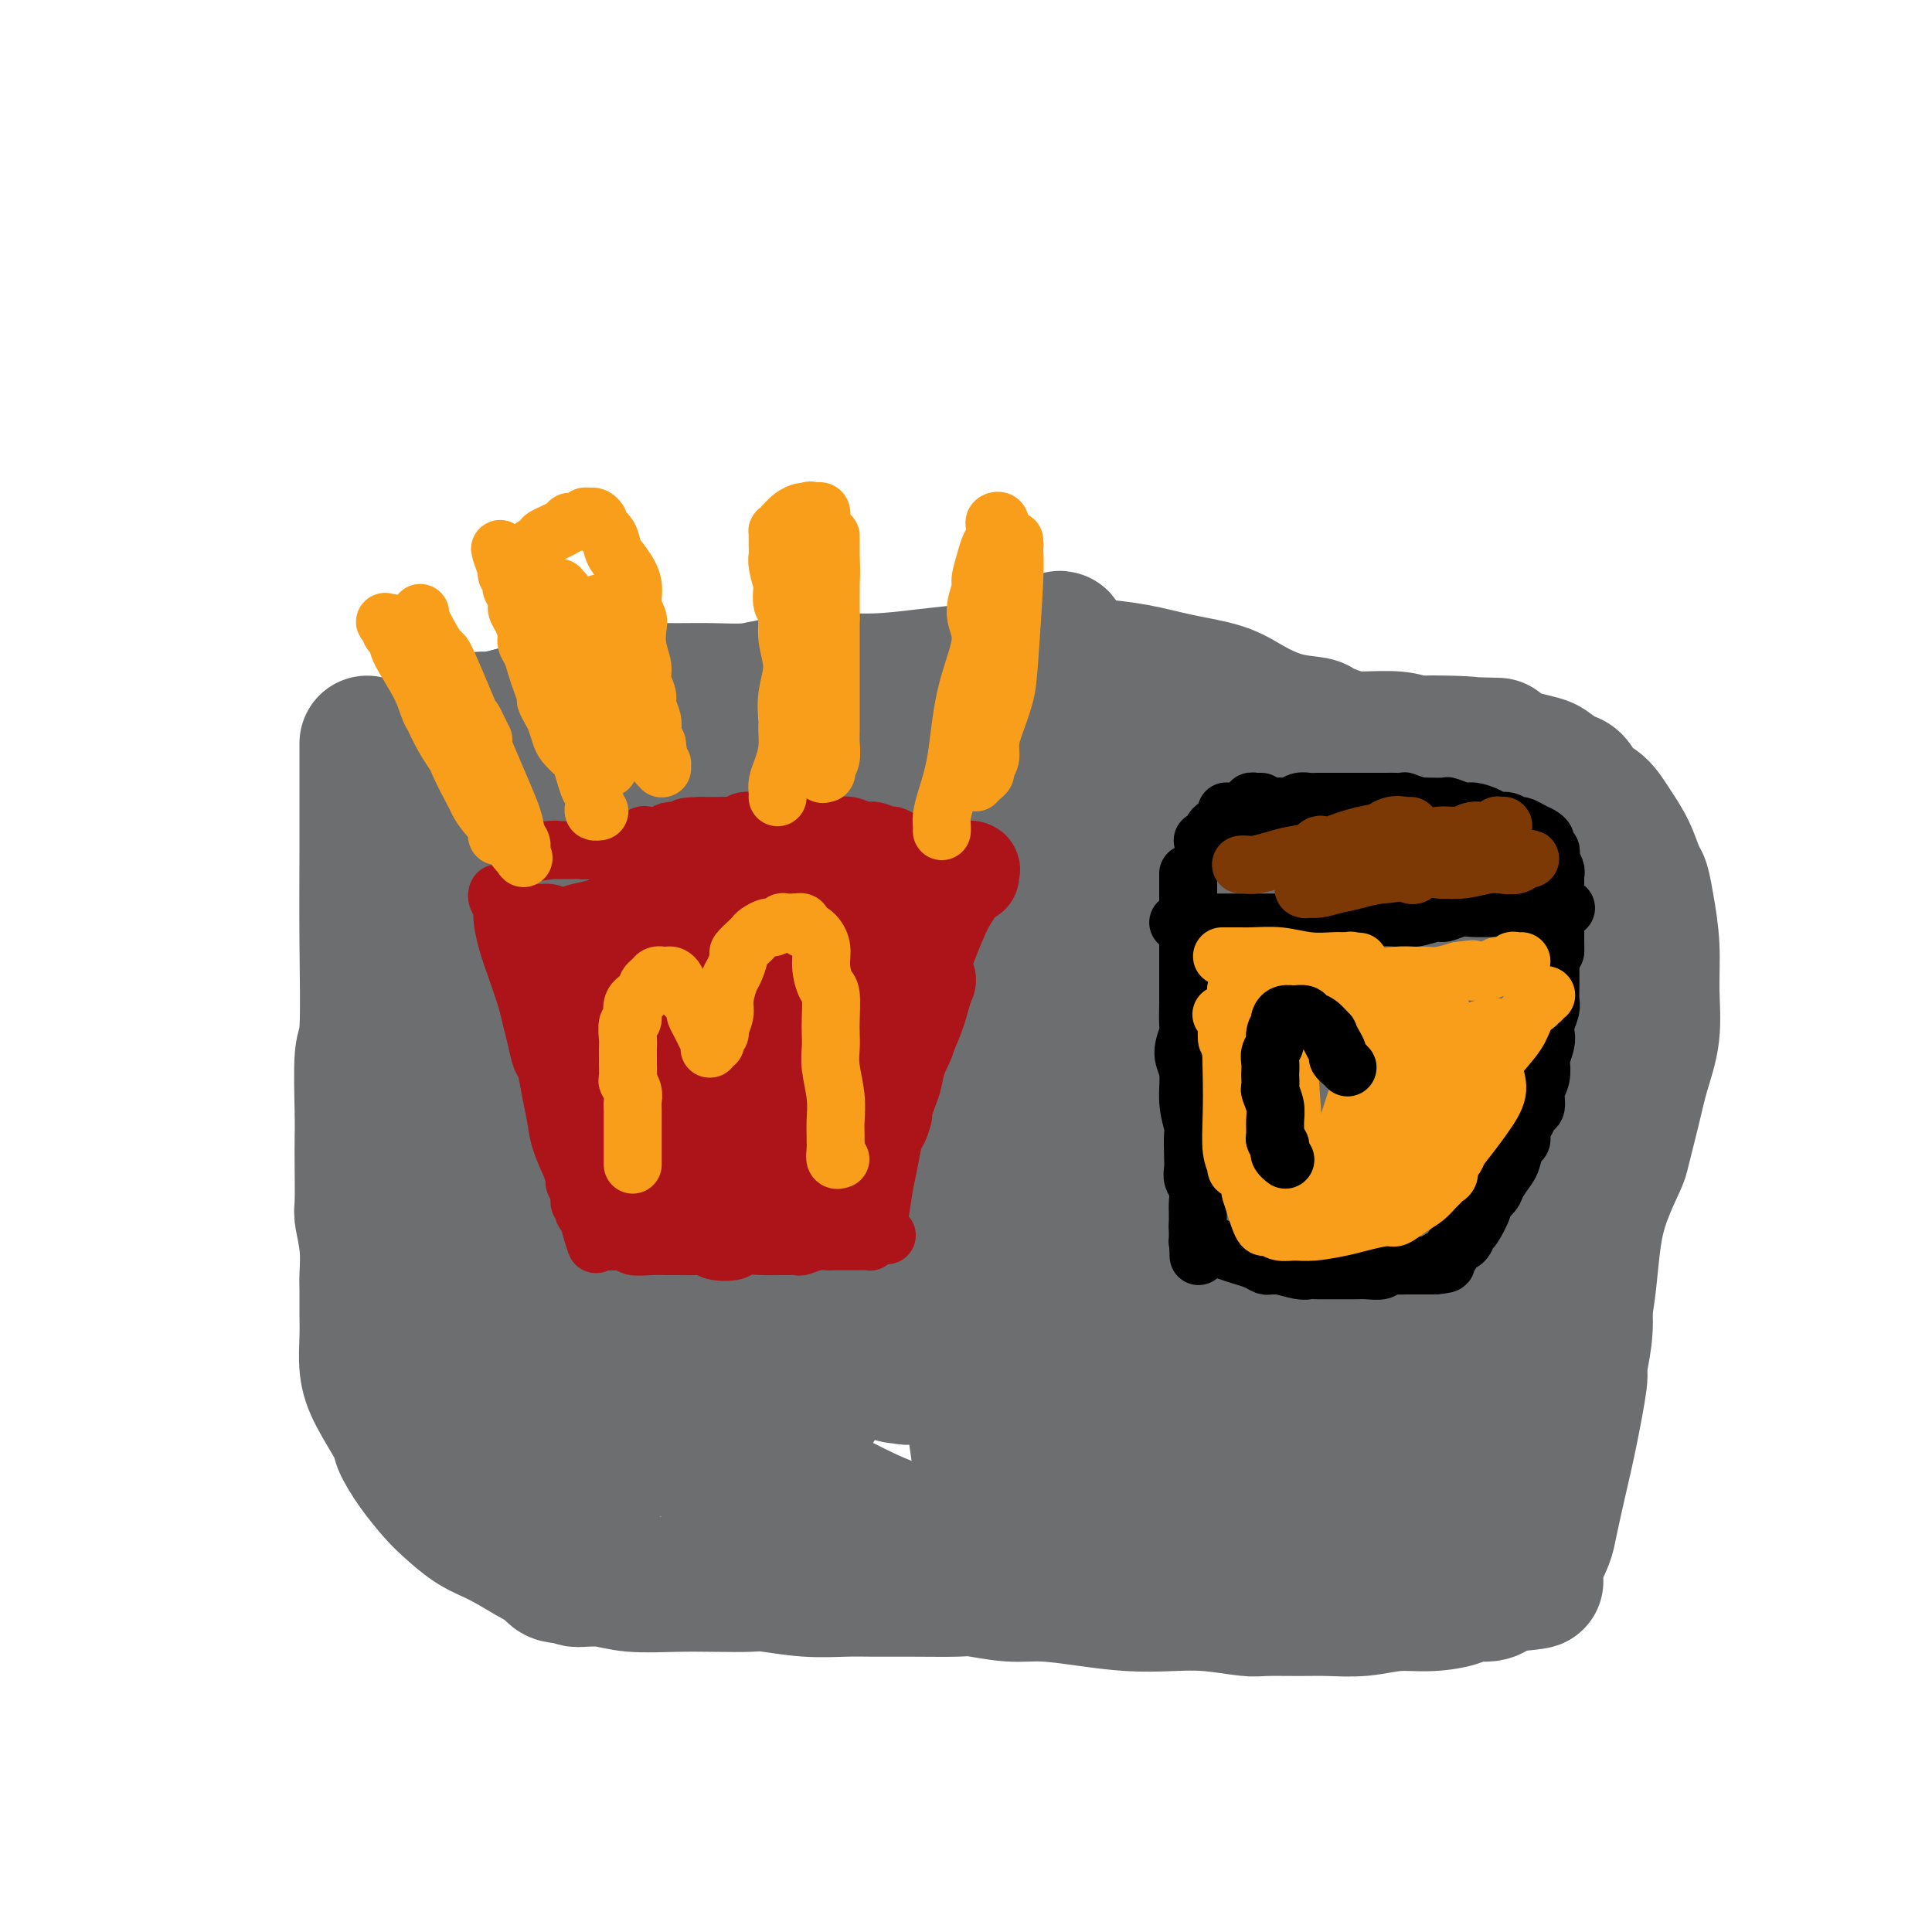 <svg viewBox='0 0 400 400' version='1.1' xmlns='http://www.w3.org/2000/svg' xmlns:xlink='http://www.w3.org/1999/xlink'><g fill='none' stroke='#6D6E70' stroke-width='20' stroke-linecap='round' stroke-linejoin='round'><path d='M79,157c0.024,0.026 0.048,0.051 0,0c-0.048,-0.051 -0.168,-0.179 0,0c0.168,0.179 0.624,0.666 1,4c0.376,3.334 0.672,9.516 1,13c0.328,3.484 0.687,4.270 1,8c0.313,3.730 0.581,10.403 1,16c0.419,5.597 0.988,10.119 1,14c0.012,3.881 -0.534,7.122 -1,11c-0.466,3.878 -0.854,8.392 -1,12c-0.146,3.608 -0.051,6.311 0,8c0.051,1.689 0.057,2.363 0,4c-0.057,1.637 -0.177,4.236 0,6c0.177,1.764 0.652,2.694 1,4c0.348,1.306 0.569,2.989 1,5c0.431,2.011 1.071,4.349 2,6c0.929,1.651 2.148,2.613 3,4c0.852,1.387 1.339,3.198 2,4c0.661,0.802 1.498,0.593 2,1c0.502,0.407 0.671,1.429 1,2c0.329,0.571 0.820,0.689 1,1c0.180,0.311 0.048,0.814 0,1c-0.048,0.186 -0.014,0.053 0,0c0.014,-0.053 0.007,-0.027 0,0'/></g>
<g fill='none' stroke='#6D6E70' stroke-width='28' stroke-linecap='round' stroke-linejoin='round'><path d='M76,154c-0.000,-0.009 -0.000,-0.018 0,0c0.000,0.018 0.000,0.064 0,0c-0.000,-0.064 -0.000,-0.237 0,0c0.000,0.237 0.001,0.883 0,2c-0.001,1.117 -0.004,2.703 0,6c0.004,3.297 0.015,8.303 0,14c-0.015,5.697 -0.057,12.085 0,19c0.057,6.915 0.211,14.358 0,18c-0.211,3.642 -0.788,3.484 -1,6c-0.212,2.516 -0.058,7.707 0,11c0.058,3.293 0.019,4.689 0,6c-0.019,1.311 -0.019,2.536 0,5c0.019,2.464 0.058,6.166 0,8c-0.058,1.834 -0.212,1.799 0,3c0.212,1.201 0.789,3.638 1,6c0.211,2.362 0.056,4.647 0,6c-0.056,1.353 -0.011,1.772 0,3c0.011,1.228 -0.011,3.264 0,5c0.011,1.736 0.053,3.173 0,5c-0.053,1.827 -0.203,4.045 0,6c0.203,1.955 0.757,3.647 2,6c1.243,2.353 3.174,5.367 4,7c0.826,1.633 0.547,1.887 1,3c0.453,1.113 1.636,3.087 3,5c1.364,1.913 2.907,3.767 4,5c1.093,1.233 1.735,1.847 3,3c1.265,1.153 3.154,2.845 5,4c1.846,1.155 3.651,1.772 6,3c2.349,1.228 5.243,3.065 7,4c1.757,0.935 2.379,0.967 3,1'/><path d='M114,324c4.834,3.016 4.919,3.057 6,3c1.081,-0.057 3.157,-0.211 5,0c1.843,0.211 3.451,0.788 6,1c2.549,0.212 6.037,0.061 9,0c2.963,-0.061 5.401,-0.030 8,0c2.599,0.030 5.361,0.061 7,0c1.639,-0.061 2.156,-0.212 4,0c1.844,0.212 5.015,0.789 8,1c2.985,0.211 5.782,0.055 8,0c2.218,-0.055 3.855,-0.011 6,0c2.145,0.011 4.797,-0.012 8,0c3.203,0.012 6.958,0.059 9,0c2.042,-0.059 2.371,-0.222 4,0c1.629,0.222 4.558,0.830 7,1c2.442,0.170 4.396,-0.099 7,0c2.604,0.099 5.856,0.566 9,1c3.144,0.434 6.179,0.834 9,1c2.821,0.166 5.429,0.097 8,0c2.571,-0.097 5.105,-0.222 8,0c2.895,0.222 6.152,0.793 8,1c1.848,0.207 2.288,0.052 4,0c1.712,-0.052 4.696,0.001 7,0c2.304,-0.001 3.927,-0.056 6,0c2.073,0.056 4.594,0.221 7,0c2.406,-0.221 4.697,-0.829 7,-1c2.303,-0.171 4.619,0.095 7,0c2.381,-0.095 4.829,-0.550 6,-1c1.171,-0.450 1.067,-0.894 2,-1c0.933,-0.106 2.905,0.125 4,0c1.095,-0.125 1.313,-0.607 2,-1c0.687,-0.393 1.844,-0.696 3,-1'/><path d='M313,328c8.886,-0.890 3.603,-0.616 2,-1c-1.603,-0.384 0.476,-1.425 2,-3c1.524,-1.575 2.493,-3.684 3,-5c0.507,-1.316 0.552,-1.840 1,-4c0.448,-2.160 1.301,-5.955 2,-9c0.699,-3.045 1.246,-5.341 2,-9c0.754,-3.659 1.715,-8.682 2,-11c0.285,-2.318 -0.106,-1.933 0,-3c0.106,-1.067 0.708,-3.588 1,-6c0.292,-2.412 0.273,-4.717 0,-6c-0.273,-1.283 -0.802,-1.545 -1,-3c-0.198,-1.455 -0.066,-4.102 0,-6c0.066,-1.898 0.066,-3.047 0,-4c-0.066,-0.953 -0.199,-1.709 0,-3c0.199,-1.291 0.729,-3.117 1,-5c0.271,-1.883 0.283,-3.824 0,-6c-0.283,-2.176 -0.860,-4.589 -1,-6c-0.140,-1.411 0.157,-1.821 0,-3c-0.157,-1.179 -0.767,-3.128 -1,-5c-0.233,-1.872 -0.090,-3.667 0,-5c0.090,-1.333 0.126,-2.204 0,-4c-0.126,-1.796 -0.415,-4.518 -1,-7c-0.585,-2.482 -1.465,-4.726 -2,-7c-0.535,-2.274 -0.724,-4.578 -1,-6c-0.276,-1.422 -0.639,-1.961 -1,-3c-0.361,-1.039 -0.718,-2.577 -1,-4c-0.282,-1.423 -0.487,-2.729 -1,-4c-0.513,-1.271 -1.333,-2.506 -2,-4c-0.667,-1.494 -1.179,-3.249 -2,-5c-0.821,-1.751 -1.949,-3.500 -3,-5c-1.051,-1.500 -2.026,-2.750 -3,-4'/><path d='M309,172c-2.054,-4.813 -0.688,-2.346 -1,-2c-0.312,0.346 -2.300,-1.430 -4,-3c-1.700,-1.570 -3.111,-2.935 -5,-4c-1.889,-1.065 -4.257,-1.830 -7,-3c-2.743,-1.170 -5.862,-2.746 -8,-4c-2.138,-1.254 -3.295,-2.187 -5,-3c-1.705,-0.813 -3.957,-1.506 -5,-2c-1.043,-0.494 -0.877,-0.790 -2,-1c-1.123,-0.210 -3.535,-0.336 -6,-1c-2.465,-0.664 -4.983,-1.866 -7,-3c-2.017,-1.134 -3.535,-2.199 -6,-3c-2.465,-0.801 -5.878,-1.339 -9,-2c-3.122,-0.661 -5.952,-1.446 -9,-2c-3.048,-0.554 -6.315,-0.877 -8,-1c-1.685,-0.123 -1.790,-0.044 -3,0c-1.210,0.044 -3.525,0.054 -6,0c-2.475,-0.054 -5.109,-0.173 -8,0c-2.891,0.173 -6.041,0.639 -9,1c-2.959,0.361 -5.729,0.618 -9,1c-3.271,0.382 -7.043,0.891 -11,1c-3.957,0.109 -8.098,-0.181 -10,0c-1.902,0.181 -1.563,0.833 -3,1c-1.437,0.167 -4.649,-0.153 -7,0c-2.351,0.153 -3.842,0.777 -6,1c-2.158,0.223 -4.984,0.044 -8,0c-3.016,-0.044 -6.223,0.047 -9,0c-2.777,-0.047 -5.125,-0.231 -8,0c-2.875,0.231 -6.276,0.876 -8,1c-1.724,0.124 -1.772,-0.274 -3,0c-1.228,0.274 -3.637,1.221 -6,2c-2.363,0.779 -4.682,1.389 -7,2'/><path d='M106,148c-4.470,1.016 -3.647,1.057 -4,1c-0.353,-0.057 -1.884,-0.211 -3,0c-1.116,0.211 -1.816,0.789 -2,1c-0.184,0.211 0.148,0.057 0,0c-0.148,-0.057 -0.776,-0.016 -1,0c-0.224,0.016 -0.043,0.008 0,0c0.043,-0.008 -0.052,-0.016 0,0c0.052,0.016 0.252,0.057 0,0c-0.252,-0.057 -0.956,-0.211 0,0c0.956,0.211 3.571,0.789 5,1c1.429,0.211 1.673,0.057 6,0c4.327,-0.057 12.737,-0.015 20,0c7.263,0.015 13.378,0.004 19,0c5.622,-0.004 10.750,-0.002 16,0c5.250,0.002 10.621,0.005 15,0c4.379,-0.005 7.767,-0.016 12,0c4.233,0.016 9.311,0.061 12,0c2.689,-0.061 2.987,-0.227 5,0c2.013,0.227 5.740,0.845 9,1c3.260,0.155 6.053,-0.155 9,0c2.947,0.155 6.048,0.774 9,1c2.952,0.226 5.754,0.061 8,0c2.246,-0.061 3.936,-0.016 6,0c2.064,0.016 4.502,0.004 6,0c1.498,-0.004 2.058,-0.001 4,0c1.942,0.001 5.268,-0.000 8,0c2.732,0.000 4.870,0.003 7,0c2.130,-0.003 4.251,-0.011 6,0c1.749,0.011 3.125,0.041 5,0c1.875,-0.041 4.250,-0.155 6,0c1.750,0.155 2.875,0.577 4,1'/><path d='M293,154c31.356,0.632 11.247,0.211 5,0c-6.247,-0.211 1.370,-0.211 5,0c3.630,0.211 3.275,0.633 4,1c0.725,0.367 2.530,0.680 4,1c1.470,0.320 2.607,0.647 4,1c1.393,0.353 3.044,0.732 4,1c0.956,0.268 1.218,0.426 2,1c0.782,0.574 2.085,1.562 3,2c0.915,0.438 1.442,0.324 2,1c0.558,0.676 1.147,2.143 2,3c0.853,0.857 1.969,1.106 3,2c1.031,0.894 1.978,2.434 3,4c1.022,1.566 2.120,3.157 3,5c0.880,1.843 1.542,3.939 2,5c0.458,1.061 0.713,1.089 1,2c0.287,0.911 0.607,2.706 1,5c0.393,2.294 0.860,5.089 1,8c0.140,2.911 -0.047,5.940 0,9c0.047,3.060 0.327,6.153 0,9c-0.327,2.847 -1.260,5.449 -2,8c-0.740,2.551 -1.287,5.053 -2,8c-0.713,2.947 -1.591,6.341 -2,8c-0.409,1.659 -0.347,1.584 -1,3c-0.653,1.416 -2.020,4.324 -3,7c-0.980,2.676 -1.573,5.120 -2,8c-0.427,2.880 -0.689,6.195 -1,9c-0.311,2.805 -0.672,5.100 -1,7c-0.328,1.900 -0.624,3.406 -1,5c-0.376,1.594 -0.832,3.275 -1,4c-0.168,0.725 -0.048,0.493 0,1c0.048,0.507 0.024,1.754 0,3'/><path d='M326,285c-2.654,11.439 -1.288,4.536 -1,3c0.288,-1.536 -0.500,2.296 -1,5c-0.500,2.704 -0.712,4.282 -1,6c-0.288,1.718 -0.653,3.578 -1,5c-0.347,1.422 -0.675,2.407 -1,3c-0.325,0.593 -0.646,0.795 -1,1c-0.354,0.205 -0.743,0.413 -1,1c-0.257,0.587 -0.384,1.554 -3,3c-2.616,1.446 -7.722,3.372 -14,6c-6.278,2.628 -13.729,5.959 -20,8c-6.271,2.041 -11.363,2.791 -17,3c-5.637,0.209 -11.820,-0.122 -15,0c-3.180,0.122 -3.358,0.699 -7,0c-3.642,-0.699 -10.747,-2.674 -16,-4c-5.253,-1.326 -8.652,-2.004 -14,-3c-5.348,-0.996 -12.644,-2.311 -16,-3c-3.356,-0.689 -2.774,-0.753 -4,-1c-1.226,-0.247 -4.262,-0.679 -8,-2c-3.738,-1.321 -8.179,-3.532 -11,-5c-2.821,-1.468 -4.023,-2.193 -7,-4c-2.977,-1.807 -7.730,-4.694 -11,-7c-3.270,-2.306 -5.057,-4.029 -7,-5c-1.943,-0.971 -4.044,-1.190 -6,-2c-1.956,-0.810 -3.769,-2.210 -6,-3c-2.231,-0.790 -4.881,-0.971 -9,-2c-4.119,-1.029 -9.709,-2.908 -13,-4c-3.291,-1.092 -4.285,-1.398 -7,-2c-2.715,-0.602 -7.150,-1.502 -10,-2c-2.850,-0.498 -4.113,-0.596 -5,-1c-0.887,-0.404 -1.396,-1.116 -2,-2c-0.604,-0.884 -1.302,-1.942 -2,-3'/><path d='M89,274c-0.954,-1.722 -1.339,-3.528 -2,-9c-0.661,-5.472 -1.597,-14.610 -2,-20c-0.403,-5.390 -0.274,-7.032 0,-12c0.274,-4.968 0.694,-13.261 1,-20c0.306,-6.739 0.499,-11.923 1,-16c0.501,-4.077 1.311,-7.048 2,-10c0.689,-2.952 1.256,-5.886 2,-9c0.744,-3.114 1.663,-6.409 2,-9c0.337,-2.591 0.090,-4.477 0,-6c-0.090,-1.523 -0.024,-2.681 0,-3c0.024,-0.319 0.006,0.203 0,0c-0.006,-0.203 -0.002,-1.130 0,0c0.002,1.130 0.000,4.317 0,12c-0.000,7.683 -0.000,19.863 0,31c0.000,11.137 0.000,21.230 0,31c-0.000,9.770 0.000,19.215 0,27c-0.000,7.785 -0.000,13.908 0,17c0.000,3.092 0.000,3.151 0,4c-0.000,0.849 -0.001,2.489 0,3c0.001,0.511 0.005,-0.105 0,0c-0.005,0.105 -0.017,0.932 0,0c0.017,-0.932 0.063,-3.623 1,-11c0.937,-7.377 2.765,-19.440 4,-34c1.235,-14.560 1.876,-31.618 2,-41c0.124,-9.382 -0.271,-11.088 0,-18c0.271,-6.912 1.207,-19.030 1,-25c-0.207,-5.970 -1.558,-5.793 -2,-5c-0.442,0.793 0.026,2.202 -1,8c-1.026,5.798 -3.545,15.984 -5,28c-1.455,12.016 -1.844,25.862 -2,35c-0.156,9.138 -0.078,13.569 0,18'/><path d='M91,240c-0.364,13.872 -0.275,22.053 1,29c1.275,6.947 3.736,12.659 6,17c2.264,4.341 4.331,7.310 6,9c1.669,1.690 2.940,2.100 4,2c1.060,-0.100 1.908,-0.712 3,-1c1.092,-0.288 2.427,-0.254 4,-7c1.573,-6.746 3.382,-20.273 4,-28c0.618,-7.727 0.044,-9.654 0,-17c-0.044,-7.346 0.442,-20.111 0,-29c-0.442,-8.889 -1.810,-13.900 -3,-17c-1.190,-3.100 -2.201,-4.287 -3,-4c-0.799,0.287 -1.387,2.050 -2,8c-0.613,5.950 -1.251,16.087 -2,27c-0.749,10.913 -1.611,22.602 -2,29c-0.389,6.398 -0.307,7.506 0,15c0.307,7.494 0.837,21.375 2,31c1.163,9.625 2.957,14.994 4,18c1.043,3.006 1.333,3.648 2,4c0.667,0.352 1.710,0.413 3,-1c1.290,-1.413 2.829,-4.301 5,-14c2.171,-9.699 4.976,-26.210 6,-35c1.024,-8.790 0.267,-9.859 0,-19c-0.267,-9.141 -0.042,-26.355 0,-41c0.042,-14.645 -0.097,-26.721 0,-37c0.097,-10.279 0.430,-18.760 0,-23c-0.430,-4.240 -1.622,-4.241 -2,-5c-0.378,-0.759 0.059,-2.278 -1,3c-1.059,5.278 -3.614,17.353 -5,24c-1.386,6.647 -1.604,7.867 -2,16c-0.396,8.133 -0.970,23.181 -1,34c-0.030,10.819 0.485,17.410 1,24'/><path d='M119,252c0.260,11.604 0.908,11.613 2,13c1.092,1.387 2.626,4.152 4,6c1.374,1.848 2.588,2.780 4,3c1.412,0.220 3.021,-0.273 4,0c0.979,0.273 1.328,1.310 4,-2c2.672,-3.310 7.667,-10.967 11,-21c3.333,-10.033 5.004,-22.440 6,-35c0.996,-12.560 1.318,-25.271 1,-36c-0.318,-10.729 -1.276,-19.475 -2,-25c-0.724,-5.525 -1.215,-7.827 -3,-6c-1.785,1.827 -4.864,7.784 -7,12c-2.136,4.216 -3.330,6.692 -6,15c-2.670,8.308 -6.818,22.448 -9,36c-2.182,13.552 -2.398,26.517 -2,38c0.398,11.483 1.410,21.486 3,29c1.590,7.514 3.756,12.539 6,16c2.244,3.461 4.564,5.357 7,6c2.436,0.643 4.986,0.033 6,0c1.014,-0.033 0.490,0.513 2,-1c1.510,-1.513 5.053,-5.083 8,-12c2.947,-6.917 5.298,-17.180 7,-29c1.702,-11.820 2.754,-25.196 3,-38c0.246,-12.804 -0.316,-25.038 -1,-35c-0.684,-9.962 -1.490,-17.654 -2,-22c-0.510,-4.346 -0.722,-5.346 -1,-6c-0.278,-0.654 -0.621,-0.963 -1,0c-0.379,0.963 -0.795,3.197 -2,12c-1.205,8.803 -3.199,24.174 -5,40c-1.801,15.826 -3.408,32.107 -4,47c-0.592,14.893 -0.169,28.398 0,37c0.169,8.602 0.085,12.301 0,16'/><path d='M152,310c0.253,8.620 0.886,3.670 1,2c0.114,-1.670 -0.292,-0.062 1,-1c1.292,-0.938 4.280,-4.423 9,-11c4.720,-6.577 11.171,-16.246 16,-28c4.829,-11.754 8.036,-25.594 11,-40c2.964,-14.406 5.685,-29.378 7,-42c1.315,-12.622 1.224,-22.894 1,-28c-0.224,-5.106 -0.581,-5.048 -1,-6c-0.419,-0.952 -0.898,-2.916 -2,-3c-1.102,-0.084 -2.825,1.710 -5,8c-2.175,6.290 -4.802,17.075 -7,28c-2.198,10.925 -3.967,21.989 -5,33c-1.033,11.011 -1.329,21.969 -1,31c0.329,9.031 1.284,16.137 2,20c0.716,3.863 1.193,4.484 2,6c0.807,1.516 1.942,3.928 3,5c1.058,1.072 2.038,0.806 3,1c0.962,0.194 1.908,0.848 5,-4c3.092,-4.848 8.332,-15.199 12,-27c3.668,-11.801 5.766,-25.051 8,-40c2.234,-14.949 4.606,-31.598 6,-41c1.394,-9.402 1.811,-11.556 2,-17c0.189,-5.444 0.149,-14.178 0,-19c-0.149,-4.822 -0.408,-5.730 -1,-4c-0.592,1.730 -1.518,6.100 -4,16c-2.482,9.900 -6.519,25.331 -10,41c-3.481,15.669 -6.405,31.577 -8,45c-1.595,13.423 -1.860,24.361 -2,30c-0.140,5.639 -0.153,5.980 0,8c0.153,2.020 0.472,5.720 1,8c0.528,2.280 1.264,3.140 2,4'/><path d='M198,285c1.252,2.024 2.884,1.083 4,1c1.116,-0.083 1.718,0.690 5,-4c3.282,-4.690 9.243,-14.845 13,-27c3.757,-12.155 5.308,-26.310 7,-39c1.692,-12.690 3.523,-23.917 4,-31c0.477,-7.083 -0.400,-10.024 -1,-12c-0.600,-1.976 -0.924,-2.986 -2,-2c-1.076,0.986 -2.906,3.969 -6,11c-3.094,7.031 -7.452,18.111 -11,30c-3.548,11.889 -6.284,24.587 -8,37c-1.716,12.413 -2.410,24.540 -2,35c0.410,10.460 1.926,19.254 3,24c1.074,4.746 1.708,5.445 3,7c1.292,1.555 3.242,3.967 5,5c1.758,1.033 3.322,0.686 6,-1c2.678,-1.686 6.468,-4.713 10,-12c3.532,-7.287 6.804,-18.834 9,-31c2.196,-12.166 3.315,-24.949 4,-39c0.685,-14.051 0.935,-29.368 1,-38c0.065,-8.632 -0.055,-10.580 0,-14c0.055,-3.420 0.285,-8.313 0,-11c-0.285,-2.687 -1.086,-3.169 -3,1c-1.914,4.169 -4.943,12.990 -8,25c-3.057,12.010 -6.142,27.208 -8,41c-1.858,13.792 -2.489,26.177 -2,37c0.489,10.823 2.097,20.083 3,25c0.903,4.917 1.101,5.492 2,7c0.899,1.508 2.499,3.951 4,5c1.501,1.049 2.904,0.706 5,0c2.096,-0.706 4.885,-1.773 8,-8c3.115,-6.227 6.558,-17.613 10,-29'/><path d='M253,278c3.120,-11.185 5.921,-24.649 7,-39c1.079,-14.351 0.438,-29.589 0,-38c-0.438,-8.411 -0.673,-9.995 -1,-13c-0.327,-3.005 -0.746,-7.431 -1,-10c-0.254,-2.569 -0.341,-3.281 -1,1c-0.659,4.281 -1.888,13.553 -3,25c-1.112,11.447 -2.106,25.068 -3,38c-0.894,12.932 -1.687,25.175 -2,35c-0.313,9.825 -0.145,17.232 0,21c0.145,3.768 0.266,3.899 1,5c0.734,1.101 2.082,3.173 3,4c0.918,0.827 1.407,0.408 3,0c1.593,-0.408 4.290,-0.803 8,-6c3.710,-5.197 8.432,-15.194 12,-26c3.568,-10.806 5.984,-22.422 7,-34c1.016,-11.578 0.634,-23.120 0,-32c-0.634,-8.880 -1.521,-15.100 -2,-18c-0.479,-2.900 -0.551,-2.480 -1,-3c-0.449,-0.520 -1.275,-1.979 -2,3c-0.725,4.979 -1.349,16.396 -2,28c-0.651,11.604 -1.328,23.395 -2,35c-0.672,11.605 -1.339,23.023 -2,33c-0.661,9.977 -1.317,18.513 -1,24c0.317,5.487 1.606,7.924 2,9c0.394,1.076 -0.106,0.791 0,1c0.106,0.209 0.818,0.912 3,-1c2.182,-1.912 5.833,-6.438 10,-15c4.167,-8.562 8.849,-21.161 13,-32c4.151,-10.839 7.771,-19.918 10,-29c2.229,-9.082 3.065,-18.166 3,-25c-0.065,-6.834 -1.033,-11.417 -2,-16'/><path d='M310,203c-0.072,-6.896 -0.754,-3.636 -1,-3c-0.246,0.636 -0.058,-1.352 -1,1c-0.942,2.352 -3.016,9.044 -5,18c-1.984,8.956 -3.880,20.177 -5,30c-1.120,9.823 -1.466,18.249 -2,25c-0.534,6.751 -1.257,11.828 -1,16c0.257,4.172 1.493,7.437 2,9c0.507,1.563 0.286,1.422 1,2c0.714,0.578 2.362,1.875 3,2c0.638,0.125 0.264,-0.923 1,-2c0.736,-1.077 2.580,-2.184 4,-8c1.420,-5.816 2.416,-16.340 3,-26c0.584,-9.660 0.756,-18.456 0,-26c-0.756,-7.544 -2.439,-13.838 -3,-17c-0.561,-3.162 0.002,-3.193 0,-4c-0.002,-0.807 -0.568,-2.389 -1,-2c-0.432,0.389 -0.728,2.750 -3,9c-2.272,6.250 -6.519,16.388 -10,25c-3.481,8.612 -6.198,15.696 -8,20c-1.802,4.304 -2.691,5.827 -3,7c-0.309,1.173 -0.038,1.997 0,2c0.038,0.003 -0.156,-0.814 0,-1c0.156,-0.186 0.663,0.259 3,-3c2.337,-3.259 6.505,-10.221 10,-18c3.495,-7.779 6.315,-16.375 8,-24c1.685,-7.625 2.233,-14.278 2,-21c-0.233,-6.722 -1.248,-13.511 -2,-18c-0.752,-4.489 -1.243,-6.677 -2,-9c-0.757,-2.323 -1.781,-4.779 -2,-6c-0.219,-1.221 0.366,-1.206 0,-2c-0.366,-0.794 -1.683,-2.397 -3,-4'/><path d='M295,175c-1.806,-3.950 -2.822,-3.324 -4,-4c-1.178,-0.676 -2.518,-2.653 -4,-4c-1.482,-1.347 -3.107,-2.062 -5,-3c-1.893,-0.938 -4.054,-2.097 -6,-3c-1.946,-0.903 -3.677,-1.549 -6,-2c-2.323,-0.451 -5.238,-0.707 -7,-1c-1.762,-0.293 -2.369,-0.622 -4,-1c-1.631,-0.378 -4.285,-0.805 -7,-1c-2.715,-0.195 -5.491,-0.157 -8,0c-2.509,0.157 -4.750,0.434 -7,1c-2.250,0.566 -4.510,1.420 -6,2c-1.490,0.580 -2.209,0.887 -3,1c-0.791,0.113 -1.655,0.032 -2,0c-0.345,-0.032 -0.173,-0.016 0,0'/></g>
<g fill='none' stroke='#AD1419' stroke-width='12' stroke-linecap='round' stroke-linejoin='round'><path d='M103,185c0.000,-0.000 0.000,-0.000 0,0c-0.000,0.000 -0.000,0.000 0,0c0.000,-0.000 0.000,-0.001 0,0c-0.000,0.001 -0.001,0.002 0,0c0.001,-0.002 0.004,-0.008 0,0c-0.004,0.008 -0.016,0.030 0,0c0.016,-0.030 0.059,-0.113 0,0c-0.059,0.113 -0.220,0.422 0,1c0.220,0.578 0.822,1.424 1,2c0.178,0.576 -0.069,0.881 0,2c0.069,1.119 0.452,3.054 1,5c0.548,1.946 1.260,3.905 2,6c0.740,2.095 1.508,4.327 2,6c0.492,1.673 0.709,2.789 1,4c0.291,1.211 0.656,2.518 1,4c0.344,1.482 0.669,3.140 1,4c0.331,0.860 0.670,0.922 1,2c0.330,1.078 0.653,3.171 1,5c0.347,1.829 0.719,3.392 1,5c0.281,1.608 0.472,3.260 1,5c0.528,1.740 1.394,3.569 2,5c0.606,1.431 0.951,2.463 1,3c0.049,0.537 -0.197,0.579 0,1c0.197,0.421 0.836,1.222 1,2c0.164,0.778 -0.149,1.533 0,2c0.149,0.467 0.758,0.647 1,1c0.242,0.353 0.116,0.878 0,1c-0.116,0.122 -0.224,-0.159 0,0c0.224,0.159 0.778,0.760 1,1c0.222,0.240 0.111,0.120 0,0'/><path d='M122,252c2.879,10.548 0.578,3.419 0,1c-0.578,-2.419 0.567,-0.127 1,1c0.433,1.127 0.154,1.091 0,1c-0.154,-0.091 -0.184,-0.236 0,0c0.184,0.236 0.582,0.852 1,1c0.418,0.148 0.857,-0.170 1,0c0.143,0.170 -0.009,0.830 1,1c1.009,0.170 3.179,-0.151 4,0c0.821,0.151 0.292,0.773 1,1c0.708,0.227 2.651,0.060 4,0c1.349,-0.060 2.102,-0.013 3,0c0.898,0.013 1.939,-0.010 3,0c1.061,0.010 2.141,0.051 3,0c0.859,-0.051 1.496,-0.196 2,0c0.504,0.196 0.873,0.732 2,1c1.127,0.268 3.011,0.268 4,0c0.989,-0.268 1.081,-0.804 2,-1c0.919,-0.196 2.664,-0.051 4,0c1.336,0.051 2.263,0.010 3,0c0.737,-0.010 1.286,0.011 2,0c0.714,-0.011 1.595,-0.056 2,0c0.405,0.056 0.335,0.211 1,0c0.665,-0.211 2.066,-0.789 3,-1c0.934,-0.211 1.401,-0.057 2,0c0.599,0.057 1.331,0.015 2,0c0.669,-0.015 1.275,-0.003 2,0c0.725,0.003 1.570,-0.002 2,0c0.430,0.002 0.445,0.011 1,0c0.555,-0.011 1.649,-0.041 2,0c0.351,0.041 -0.043,0.155 0,0c0.043,-0.155 0.521,-0.577 1,-1'/><path d='M181,256c5.105,-0.465 1.367,-0.127 0,0c-1.367,0.127 -0.363,0.042 0,0c0.363,-0.042 0.086,-0.040 0,0c-0.086,0.040 0.018,0.120 0,0c-0.018,-0.120 -0.160,-0.438 0,-1c0.160,-0.562 0.620,-1.367 1,-3c0.380,-1.633 0.680,-4.095 1,-6c0.320,-1.905 0.659,-3.254 1,-5c0.341,-1.746 0.683,-3.888 1,-5c0.317,-1.112 0.610,-1.192 1,-2c0.390,-0.808 0.877,-2.344 1,-3c0.123,-0.656 -0.118,-0.433 0,-1c0.118,-0.567 0.595,-1.924 1,-3c0.405,-1.076 0.740,-1.872 1,-3c0.260,-1.128 0.447,-2.589 1,-4c0.553,-1.411 1.472,-2.773 2,-5c0.528,-2.227 0.663,-5.321 1,-7c0.337,-1.679 0.875,-1.944 1,-3c0.125,-1.056 -0.164,-2.901 0,-4c0.164,-1.099 0.780,-1.450 1,-2c0.220,-0.550 0.045,-1.299 0,-2c-0.045,-0.701 0.040,-1.354 0,-2c-0.040,-0.646 -0.207,-1.287 0,-2c0.207,-0.713 0.786,-1.500 1,-2c0.214,-0.500 0.061,-0.715 0,-1c-0.061,-0.285 -0.030,-0.640 0,-1c0.030,-0.360 0.061,-0.726 0,-1c-0.061,-0.274 -0.212,-0.455 0,-1c0.212,-0.545 0.788,-1.454 1,-2c0.212,-0.546 0.061,-0.727 0,-1c-0.061,-0.273 -0.030,-0.636 0,-1'/><path d='M197,183c2.475,-11.234 0.663,-2.818 0,0c-0.663,2.818 -0.178,0.037 0,-1c0.178,-1.037 0.049,-0.330 0,0c-0.049,0.330 -0.017,0.281 0,0c0.017,-0.281 0.019,-0.796 0,-1c-0.019,-0.204 -0.061,-0.096 0,0c0.061,0.096 0.223,0.180 0,0c-0.223,-0.180 -0.832,-0.626 -1,-1c-0.168,-0.374 0.104,-0.678 0,-1c-0.104,-0.322 -0.583,-0.663 -1,-1c-0.417,-0.337 -0.770,-0.669 -1,-1c-0.230,-0.331 -0.336,-0.662 -1,-1c-0.664,-0.338 -1.887,-0.683 -3,-1c-1.113,-0.317 -2.118,-0.606 -3,-1c-0.882,-0.394 -1.643,-0.894 -2,-1c-0.357,-0.106 -0.311,0.182 -1,0c-0.689,-0.182 -2.114,-0.834 -3,-1c-0.886,-0.166 -1.233,0.153 -2,0c-0.767,-0.153 -1.953,-0.777 -3,-1c-1.047,-0.223 -1.956,-0.046 -3,0c-1.044,0.046 -2.222,-0.040 -3,0c-0.778,0.040 -1.156,0.207 -2,0c-0.844,-0.207 -2.155,-0.789 -3,-1c-0.845,-0.211 -1.225,-0.053 -2,0c-0.775,0.053 -1.946,0.000 -3,0c-1.054,-0.000 -1.990,0.053 -3,0c-1.010,-0.053 -2.094,-0.210 -3,0c-0.906,0.210 -1.635,0.788 -2,1c-0.365,0.212 -0.368,0.057 -1,0c-0.632,-0.057 -1.895,-0.016 -3,0c-1.105,0.016 -2.053,0.008 -3,0'/><path d='M145,171c-5.799,0.088 -2.298,0.807 -2,1c0.298,0.193 -2.607,-0.141 -4,0c-1.393,0.141 -1.275,0.756 -2,1c-0.725,0.244 -2.292,0.117 -3,0c-0.708,-0.117 -0.557,-0.224 -1,0c-0.443,0.224 -1.479,0.778 -2,1c-0.521,0.222 -0.526,0.112 -1,0c-0.474,-0.112 -1.418,-0.227 -2,0c-0.582,0.227 -0.803,0.797 -1,1c-0.197,0.203 -0.370,0.040 -1,0c-0.630,-0.040 -1.717,0.042 -2,0c-0.283,-0.042 0.236,-0.207 0,0c-0.236,0.207 -1.229,0.788 -2,1c-0.771,0.212 -1.321,0.057 -2,0c-0.679,-0.057 -1.488,-0.015 -2,0c-0.512,0.015 -0.726,0.004 -1,0c-0.274,-0.004 -0.609,-0.001 -1,0c-0.391,0.001 -0.837,0.000 -1,0c-0.163,-0.000 -0.044,-0.000 0,0c0.044,0.000 0.012,0.000 0,0c-0.012,-0.000 -0.003,-0.000 0,0c0.003,0.000 0.001,0.000 0,0c-0.001,-0.000 -0.001,-0.000 0,0c0.001,0.000 0.001,0.000 0,0c-0.001,-0.000 -0.004,-0.000 0,0c0.004,0.000 0.015,0.000 0,0c-0.015,-0.000 -0.057,-0.000 0,0c0.057,0.000 0.211,0.000 0,0c-0.211,-0.000 -0.788,-0.000 -1,0c-0.212,0.000 -0.061,0.000 0,0c0.061,-0.000 0.030,-0.000 0,0'/><path d='M114,176c-4.812,0.774 -1.342,0.207 0,0c1.342,-0.207 0.556,-0.056 0,0c-0.556,0.056 -0.881,0.015 -1,0c-0.119,-0.015 -0.032,-0.004 0,0c0.032,0.004 0.009,0.001 0,0c-0.009,-0.001 -0.002,-0.000 0,0c0.002,0.000 0.001,0.000 0,0'/></g>
<g fill='none' stroke='#AD1419' stroke-width='20' stroke-linecap='round' stroke-linejoin='round'><path d='M111,193c0.309,0.000 0.619,0.000 1,0c0.381,-0.000 0.835,-0.000 1,0c0.165,0.000 0.043,0.002 0,0c-0.043,-0.002 -0.007,-0.006 0,0c0.007,0.006 -0.016,0.023 0,0c0.016,-0.023 0.069,-0.084 0,0c-0.069,0.084 -0.261,0.314 0,1c0.261,0.686 0.976,1.828 2,4c1.024,2.172 2.358,5.373 3,7c0.642,1.627 0.593,1.678 1,3c0.407,1.322 1.271,3.915 2,6c0.729,2.085 1.323,3.663 2,6c0.677,2.337 1.435,5.434 2,8c0.565,2.566 0.936,4.601 1,6c0.064,1.399 -0.179,2.163 0,3c0.179,0.837 0.780,1.749 1,2c0.220,0.251 0.059,-0.157 0,0c-0.059,0.157 -0.015,0.879 0,1c0.015,0.121 0.001,-0.360 0,-1c-0.001,-0.640 0.010,-1.441 0,-4c-0.010,-2.559 -0.040,-6.877 -1,-11c-0.960,-4.123 -2.850,-8.051 -4,-11c-1.150,-2.949 -1.562,-4.919 -2,-6c-0.438,-1.081 -0.903,-1.272 -1,-2c-0.097,-0.728 0.175,-1.991 0,-3c-0.175,-1.009 -0.797,-1.763 -1,-2c-0.203,-0.237 0.012,0.044 0,0c-0.012,-0.044 -0.251,-0.414 0,1c0.251,1.414 0.991,4.611 2,8c1.009,3.389 2.288,6.968 3,9c0.712,2.032 0.856,2.516 1,3'/><path d='M124,221c1.117,3.735 1.408,3.572 2,4c0.592,0.428 1.484,1.446 2,2c0.516,0.554 0.656,0.642 1,1c0.344,0.358 0.894,0.985 1,1c0.106,0.015 -0.230,-0.581 0,-1c0.230,-0.419 1.026,-0.660 1,-2c-0.026,-1.340 -0.874,-3.780 -1,-5c-0.126,-1.220 0.471,-1.220 0,-3c-0.471,-1.780 -2.011,-5.342 -3,-8c-0.989,-2.658 -1.427,-4.414 -2,-6c-0.573,-1.586 -1.282,-3.002 -2,-4c-0.718,-0.998 -1.446,-1.578 -2,-2c-0.554,-0.422 -0.933,-0.687 -1,-1c-0.067,-0.313 0.180,-0.676 0,-1c-0.180,-0.324 -0.786,-0.610 -1,-1c-0.214,-0.390 -0.037,-0.882 0,-1c0.037,-0.118 -0.066,0.140 0,0c0.066,-0.140 0.302,-0.678 1,-1c0.698,-0.322 1.858,-0.427 4,-1c2.142,-0.573 5.267,-1.614 7,-2c1.733,-0.386 2.075,-0.118 4,0c1.925,0.118 5.433,0.084 8,0c2.567,-0.084 4.195,-0.219 6,0c1.805,0.219 3.789,0.790 5,1c1.211,0.210 1.650,0.057 2,0c0.350,-0.057 0.612,-0.019 1,0c0.388,0.019 0.902,0.019 1,0c0.098,-0.019 -0.221,-0.057 0,0c0.221,0.057 0.983,0.208 1,0c0.017,-0.208 -0.709,-0.774 -2,-1c-1.291,-0.226 -3.145,-0.113 -5,0'/><path d='M152,190c-2.250,-0.171 -5.375,-0.099 -7,0c-1.625,0.099 -1.749,0.223 -3,0c-1.251,-0.223 -3.630,-0.795 -5,-1c-1.370,-0.205 -1.731,-0.043 -2,0c-0.269,0.043 -0.444,-0.034 -1,0c-0.556,0.034 -1.491,0.178 -1,0c0.491,-0.178 2.409,-0.678 3,-1c0.591,-0.322 -0.144,-0.464 2,-1c2.144,-0.536 7.169,-1.465 10,-2c2.831,-0.535 3.469,-0.675 6,-1c2.531,-0.325 6.955,-0.833 10,-1c3.045,-0.167 4.711,0.008 6,0c1.289,-0.008 2.201,-0.198 3,0c0.799,0.198 1.484,0.784 2,1c0.516,0.216 0.863,0.062 1,0c0.137,-0.062 0.065,-0.031 0,0c-0.065,0.031 -0.122,0.061 -2,0c-1.878,-0.061 -5.578,-0.212 -9,0c-3.422,0.212 -6.566,0.789 -10,1c-3.434,0.211 -7.157,0.057 -10,0c-2.843,-0.057 -4.806,-0.015 -6,0c-1.194,0.015 -1.618,0.005 -2,0c-0.382,-0.005 -0.723,-0.004 -1,0c-0.277,0.004 -0.491,0.011 -1,0c-0.509,-0.011 -1.314,-0.042 -1,0c0.314,0.042 1.747,0.155 5,0c3.253,-0.155 8.328,-0.577 13,-1c4.672,-0.423 8.943,-0.845 12,-1c3.057,-0.155 4.900,-0.042 6,0c1.100,0.042 1.457,0.012 2,0c0.543,-0.012 1.271,-0.006 2,0'/><path d='M174,183c6.117,-0.309 2.410,-0.083 1,0c-1.410,0.083 -0.523,0.022 0,0c0.523,-0.022 0.681,-0.006 -2,0c-2.681,0.006 -8.202,0.002 -14,0c-5.798,-0.002 -11.873,-0.001 -15,0c-3.127,0.001 -3.307,0.001 -5,0c-1.693,-0.001 -4.899,-0.004 -6,0c-1.101,0.004 -0.097,0.016 0,0c0.097,-0.016 -0.713,-0.061 -1,0c-0.287,0.061 -0.051,0.228 2,0c2.051,-0.228 5.916,-0.849 9,-1c3.084,-0.151 5.388,0.170 7,0c1.612,-0.170 2.533,-0.830 4,-1c1.467,-0.170 3.479,0.151 6,0c2.521,-0.151 5.551,-0.772 8,-1c2.449,-0.228 4.318,-0.061 6,0c1.682,0.061 3.177,0.016 5,0c1.823,-0.016 3.974,-0.004 6,0c2.026,0.004 3.928,0.001 5,0c1.072,-0.001 1.314,-0.000 2,0c0.686,0.000 1.816,0.000 3,0c1.184,-0.000 2.422,-0.001 3,0c0.578,0.001 0.494,0.004 1,0c0.506,-0.004 1.600,-0.014 2,0c0.400,0.014 0.107,0.052 0,0c-0.107,-0.052 -0.026,-0.193 0,0c0.026,0.193 -0.003,0.722 0,1c0.003,0.278 0.039,0.306 0,0c-0.039,-0.306 -0.154,-0.944 -1,0c-0.846,0.944 -2.423,3.472 -4,6'/><path d='M196,187c-1.698,3.256 -3.443,7.895 -5,12c-1.557,4.105 -2.925,7.676 -4,10c-1.075,2.324 -1.858,3.402 -3,5c-1.142,1.598 -2.645,3.717 -3,5c-0.355,1.283 0.437,1.731 0,3c-0.437,1.269 -2.102,3.359 -3,5c-0.898,1.641 -1.027,2.834 -1,4c0.027,1.166 0.211,2.305 0,3c-0.211,0.695 -0.817,0.946 -1,1c-0.183,0.054 0.056,-0.088 0,0c-0.056,0.088 -0.408,0.405 0,0c0.408,-0.405 1.576,-1.532 2,-2c0.424,-0.468 0.103,-0.277 1,-2c0.897,-1.723 3.011,-5.360 5,-9c1.989,-3.640 3.853,-7.281 5,-10c1.147,-2.719 1.576,-4.514 2,-6c0.424,-1.486 0.845,-2.663 1,-3c0.155,-0.337 0.046,0.167 0,0c-0.046,-0.167 -0.030,-1.006 -1,0c-0.970,1.006 -2.925,3.857 -6,9c-3.075,5.143 -7.269,12.579 -10,19c-2.731,6.421 -4.000,11.827 -5,15c-1.000,3.173 -1.730,4.115 -2,5c-0.270,0.885 -0.078,1.715 0,2c0.078,0.285 0.043,0.026 0,0c-0.043,-0.026 -0.092,0.181 0,0c0.092,-0.181 0.326,-0.750 2,-4c1.674,-3.250 4.789,-9.180 7,-15c2.211,-5.820 3.518,-11.528 4,-16c0.482,-4.472 0.138,-7.706 0,-10c-0.138,-2.294 -0.069,-3.647 0,-5'/><path d='M181,203c0.398,-5.235 -0.606,-2.823 -2,-2c-1.394,0.823 -3.179,0.057 -4,0c-0.821,-0.057 -0.679,0.595 -2,2c-1.321,1.405 -4.105,3.564 -6,6c-1.895,2.436 -2.899,5.149 -4,8c-1.101,2.851 -2.298,5.842 -3,8c-0.702,2.158 -0.910,3.485 -1,5c-0.090,1.515 -0.061,3.220 0,4c0.061,0.780 0.155,0.637 0,1c-0.155,0.363 -0.557,1.233 0,0c0.557,-1.233 2.075,-4.569 3,-7c0.925,-2.431 1.257,-3.958 2,-9c0.743,-5.042 1.898,-13.601 2,-19c0.102,-5.399 -0.847,-7.638 -1,-9c-0.153,-1.362 0.492,-1.846 0,-2c-0.492,-0.154 -2.121,0.022 -3,0c-0.879,-0.022 -1.007,-0.241 -3,2c-1.993,2.241 -5.852,6.943 -9,12c-3.148,5.057 -5.586,10.469 -7,15c-1.414,4.531 -1.805,8.181 -2,11c-0.195,2.819 -0.195,4.807 0,6c0.195,1.193 0.584,1.593 1,2c0.416,0.407 0.857,0.823 1,1c0.143,0.177 -0.014,0.116 0,0c0.014,-0.116 0.198,-0.289 1,-1c0.802,-0.711 2.223,-1.962 3,-4c0.777,-2.038 0.910,-4.864 1,-8c0.090,-3.136 0.138,-6.583 0,-10c-0.138,-3.417 -0.460,-6.805 -1,-9c-0.540,-2.195 -1.297,-3.199 -2,-4c-0.703,-0.801 -1.351,-1.401 -2,-2'/><path d='M143,200c-0.603,-1.184 -0.110,-1.145 -1,0c-0.890,1.145 -3.161,3.397 -5,8c-1.839,4.603 -3.244,11.558 -4,17c-0.756,5.442 -0.861,9.371 -1,12c-0.139,2.629 -0.310,3.959 0,5c0.310,1.041 1.101,1.793 2,2c0.899,0.207 1.904,-0.131 3,-1c1.096,-0.869 2.281,-2.268 3,-3c0.719,-0.732 0.971,-0.796 2,-3c1.029,-2.204 2.835,-6.549 4,-11c1.165,-4.451 1.691,-9.009 2,-13c0.309,-3.991 0.403,-7.416 0,-10c-0.403,-2.584 -1.302,-4.329 -2,-5c-0.698,-0.671 -1.196,-0.270 -2,0c-0.804,0.270 -1.915,0.409 -3,1c-1.085,0.591 -2.146,1.635 -4,4c-1.854,2.365 -4.502,6.052 -6,10c-1.498,3.948 -1.846,8.159 -2,12c-0.154,3.841 -0.115,7.313 0,10c0.115,2.687 0.304,4.589 1,6c0.696,1.411 1.898,2.332 3,3c1.102,0.668 2.102,1.084 4,1c1.898,-0.084 4.693,-0.668 6,-1c1.307,-0.332 1.125,-0.413 2,-1c0.875,-0.587 2.806,-1.679 4,-2c1.194,-0.321 1.652,0.128 2,0c0.348,-0.128 0.588,-0.833 1,-1c0.412,-0.167 0.997,0.203 1,0c0.003,-0.203 -0.576,-0.978 -1,-1c-0.424,-0.022 -0.693,0.708 -1,1c-0.307,0.292 -0.654,0.146 -1,0'/><path d='M150,240c1.783,-0.534 -0.259,0.630 -1,1c-0.741,0.370 -0.180,-0.056 0,0c0.180,0.056 -0.019,0.593 0,1c0.019,0.407 0.257,0.683 1,1c0.743,0.317 1.991,0.674 3,1c1.009,0.326 1.778,0.619 3,1c1.222,0.381 2.896,0.848 4,1c1.104,0.152 1.637,-0.012 2,0c0.363,0.012 0.555,0.199 1,0c0.445,-0.199 1.143,-0.786 1,-1c-0.143,-0.214 -1.128,-0.057 -2,0c-0.872,0.057 -1.631,0.014 -2,0c-0.369,-0.014 -0.347,-0.000 -1,0c-0.653,0.000 -1.982,-0.013 -3,0c-1.018,0.013 -1.727,0.052 -2,0c-0.273,-0.052 -0.110,-0.195 0,0c0.110,0.195 0.167,0.728 0,1c-0.167,0.272 -0.560,0.283 0,0c0.560,-0.283 2.072,-0.860 3,-1c0.928,-0.140 1.272,0.159 2,0c0.728,-0.159 1.842,-0.775 3,-1c1.158,-0.225 2.362,-0.060 3,0c0.638,0.060 0.710,0.016 1,0c0.290,-0.016 0.797,-0.005 1,0c0.203,0.005 0.101,0.002 0,0'/></g>
<g fill='none' stroke='#F99E1B' stroke-width='12' stroke-linecap='round' stroke-linejoin='round'><path d='M131,241c0.000,0.111 0.000,0.223 0,0c-0.000,-0.223 -0.000,-0.780 0,-1c0.000,-0.220 0.000,-0.103 0,0c-0.000,0.103 -0.000,0.191 0,0c0.000,-0.191 0.000,-0.660 0,-1c-0.000,-0.340 -0.000,-0.552 0,-1c0.000,-0.448 0.001,-1.131 0,-2c-0.001,-0.869 -0.004,-1.925 0,-3c0.004,-1.075 0.015,-2.170 0,-3c-0.015,-0.830 -0.057,-1.396 0,-2c0.057,-0.604 0.211,-1.246 0,-2c-0.211,-0.754 -0.789,-1.620 -1,-2c-0.211,-0.380 -0.056,-0.274 0,-1c0.056,-0.726 0.014,-2.282 0,-3c-0.014,-0.718 0.001,-0.596 0,-1c-0.001,-0.404 -0.016,-1.333 0,-2c0.016,-0.667 0.064,-1.070 0,-2c-0.064,-0.930 -0.238,-2.385 0,-3c0.238,-0.615 0.890,-0.388 1,-1c0.110,-0.612 -0.322,-2.063 0,-3c0.322,-0.937 1.397,-1.361 2,-2c0.603,-0.639 0.735,-1.492 1,-2c0.265,-0.508 0.662,-0.672 1,-1c0.338,-0.328 0.615,-0.821 1,-1c0.385,-0.179 0.877,-0.046 1,0c0.123,0.046 -0.122,0.004 0,0c0.122,-0.004 0.613,0.029 1,0c0.387,-0.029 0.671,-0.121 1,0c0.329,0.121 0.704,0.456 1,1c0.296,0.544 0.513,1.298 1,2c0.487,0.702 1.243,1.351 2,2'/><path d='M143,207c1.012,1.189 1.041,1.661 1,2c-0.041,0.339 -0.151,0.543 0,1c0.151,0.457 0.562,1.165 1,2c0.438,0.835 0.902,1.797 1,2c0.098,0.203 -0.170,-0.352 0,0c0.170,0.352 0.778,1.611 1,2c0.222,0.389 0.059,-0.091 0,0c-0.059,0.091 -0.012,0.752 0,1c0.012,0.248 -0.011,0.081 0,0c0.011,-0.081 0.054,-0.077 0,0c-0.054,0.077 -0.207,0.227 0,0c0.207,-0.227 0.772,-0.833 1,-1c0.228,-0.167 0.118,0.104 0,0c-0.118,-0.104 -0.243,-0.582 0,-1c0.243,-0.418 0.853,-0.777 1,-1c0.147,-0.223 -0.168,-0.309 0,-1c0.168,-0.691 0.820,-1.986 1,-3c0.180,-1.014 -0.111,-1.748 0,-3c0.111,-1.252 0.625,-3.022 1,-4c0.375,-0.978 0.612,-1.165 1,-2c0.388,-0.835 0.929,-2.317 1,-3c0.071,-0.683 -0.328,-0.565 0,-1c0.328,-0.435 1.382,-1.422 2,-2c0.618,-0.578 0.801,-0.747 1,-1c0.199,-0.253 0.416,-0.590 1,-1c0.584,-0.410 1.536,-0.895 2,-1c0.464,-0.105 0.439,0.168 1,0c0.561,-0.168 1.707,-0.777 2,-1c0.293,-0.223 -0.267,-0.060 0,0c0.267,0.060 1.362,0.017 2,0c0.638,-0.017 0.819,-0.009 1,0'/><path d='M165,191c1.686,-0.417 0.899,0.540 1,1c0.101,0.460 1.088,0.424 2,1c0.912,0.576 1.747,1.764 2,3c0.253,1.236 -0.076,2.518 0,4c0.076,1.482 0.556,3.162 1,4c0.444,0.838 0.850,0.833 1,2c0.150,1.167 0.044,3.504 0,5c-0.044,1.496 -0.026,2.150 0,3c0.026,0.850 0.060,1.895 0,3c-0.060,1.105 -0.212,2.270 0,4c0.212,1.730 0.789,4.024 1,6c0.211,1.976 0.056,3.633 0,5c-0.056,1.367 -0.011,2.443 0,3c0.011,0.557 -0.011,0.594 0,1c0.011,0.406 0.054,1.181 0,2c-0.054,0.819 -0.207,1.682 0,2c0.207,0.318 0.773,0.091 1,0c0.227,-0.091 0.113,-0.045 0,0'/><path d='M124,168c0.008,-0.001 0.016,-0.002 0,0c-0.016,0.002 -0.056,0.009 0,0c0.056,-0.009 0.208,-0.032 0,0c-0.208,0.032 -0.777,0.119 -1,0c-0.223,-0.119 -0.102,-0.445 0,-1c0.102,-0.555 0.183,-1.338 0,-2c-0.183,-0.662 -0.630,-1.203 -1,-2c-0.370,-0.797 -0.662,-1.851 -1,-3c-0.338,-1.149 -0.720,-2.395 -1,-3c-0.280,-0.605 -0.456,-0.570 -1,-1c-0.544,-0.430 -1.456,-1.324 -2,-2c-0.544,-0.676 -0.719,-1.135 -1,-2c-0.281,-0.865 -0.667,-2.136 -1,-3c-0.333,-0.864 -0.614,-1.322 -1,-2c-0.386,-0.678 -0.877,-1.575 -1,-2c-0.123,-0.425 0.121,-0.379 0,-1c-0.121,-0.621 -0.606,-1.908 -1,-3c-0.394,-1.092 -0.697,-1.987 -1,-3c-0.303,-1.013 -0.607,-2.144 -1,-3c-0.393,-0.856 -0.875,-1.436 -1,-2c-0.125,-0.564 0.106,-1.111 0,-2c-0.106,-0.889 -0.551,-2.121 -1,-3c-0.449,-0.879 -0.904,-1.406 -1,-2c-0.096,-0.594 0.167,-1.254 0,-2c-0.167,-0.746 -0.763,-1.577 -1,-2c-0.237,-0.423 -0.116,-0.439 0,-1c0.116,-0.561 0.227,-1.666 0,-2c-0.227,-0.334 -0.792,0.102 -1,0c-0.208,-0.102 -0.059,-0.744 0,-1c0.059,-0.256 0.030,-0.128 0,0'/><path d='M105,118c-2.926,-7.974 -0.741,-2.909 0,-1c0.741,1.909 0.038,0.662 0,0c-0.038,-0.662 0.588,-0.740 1,-1c0.412,-0.260 0.608,-0.703 1,-1c0.392,-0.297 0.979,-0.448 2,-1c1.021,-0.552 2.477,-1.506 3,-2c0.523,-0.494 0.115,-0.529 1,-1c0.885,-0.471 3.063,-1.380 4,-2c0.937,-0.620 0.632,-0.952 1,-1c0.368,-0.048 1.409,0.186 2,0c0.591,-0.186 0.731,-0.794 1,-1c0.269,-0.206 0.668,-0.012 1,0c0.332,0.012 0.599,-0.159 1,0c0.401,0.159 0.936,0.650 1,1c0.064,0.350 -0.343,0.561 0,1c0.343,0.439 1.436,1.107 2,2c0.564,0.893 0.600,2.011 1,3c0.400,0.989 1.165,1.849 2,3c0.835,1.151 1.739,2.593 2,4c0.261,1.407 -0.122,2.778 0,4c0.122,1.222 0.750,2.294 1,3c0.250,0.706 0.124,1.047 0,2c-0.124,0.953 -0.244,2.519 0,4c0.244,1.481 0.854,2.875 1,4c0.146,1.125 -0.171,1.979 0,3c0.171,1.021 0.830,2.209 1,3c0.170,0.791 -0.148,1.184 0,2c0.148,0.816 0.761,2.054 1,3c0.239,0.946 0.103,1.601 0,2c-0.103,0.399 -0.172,0.543 0,1c0.172,0.457 0.586,1.229 1,2'/><path d='M136,154c0.769,5.283 0.192,1.990 0,1c-0.192,-0.990 0.001,0.322 0,1c-0.001,0.678 -0.196,0.721 0,1c0.196,0.279 0.785,0.793 1,1c0.215,0.207 0.058,0.108 0,0c-0.058,-0.108 -0.015,-0.225 0,0c0.015,0.225 0.004,0.792 0,1c-0.004,0.208 -0.000,0.056 0,0c0.000,-0.056 -0.003,-0.018 0,0c0.003,0.018 0.014,0.015 0,0c-0.014,-0.015 -0.052,-0.043 0,0c0.052,0.043 0.194,0.157 0,0c-0.194,-0.157 -0.724,-0.585 -1,-1c-0.276,-0.415 -0.297,-0.816 -1,-2c-0.703,-1.184 -2.087,-3.152 -3,-5c-0.913,-1.848 -1.354,-3.576 -2,-5c-0.646,-1.424 -1.496,-2.542 -2,-4c-0.504,-1.458 -0.663,-3.254 -1,-4c-0.337,-0.746 -0.851,-0.442 -1,-1c-0.149,-0.558 0.066,-1.977 0,-3c-0.066,-1.023 -0.414,-1.651 -1,-2c-0.586,-0.349 -1.411,-0.419 -2,-1c-0.589,-0.581 -0.943,-1.672 -1,-2c-0.057,-0.328 0.182,0.108 0,0c-0.182,-0.108 -0.784,-0.759 -1,-1c-0.216,-0.241 -0.044,-0.070 0,0c0.044,0.070 -0.040,0.039 0,0c0.040,-0.039 0.203,-0.088 0,0c-0.203,0.088 -0.772,0.311 -1,2c-0.228,1.689 -0.114,4.845 0,8'/><path d='M120,138c0.209,3.477 1.233,7.169 2,10c0.767,2.831 1.277,4.801 2,6c0.723,1.199 1.658,1.628 2,2c0.342,0.372 0.093,0.687 0,1c-0.093,0.313 -0.028,0.625 0,1c0.028,0.375 0.019,0.814 0,1c-0.019,0.186 -0.049,0.119 0,0c0.049,-0.119 0.178,-0.289 0,-1c-0.178,-0.711 -0.662,-1.963 -1,-3c-0.338,-1.037 -0.529,-1.858 -1,-4c-0.471,-2.142 -1.221,-5.606 -2,-9c-0.779,-3.394 -1.586,-6.717 -2,-9c-0.414,-2.283 -0.436,-3.525 -1,-5c-0.564,-1.475 -1.669,-3.183 -2,-4c-0.331,-0.817 0.113,-0.743 0,-1c-0.113,-0.257 -0.782,-0.844 -1,-1c-0.218,-0.156 0.014,0.120 0,0c-0.014,-0.120 -0.274,-0.635 0,0c0.274,0.635 1.082,2.422 2,5c0.918,2.578 1.945,5.947 3,9c1.055,3.053 2.139,5.788 3,8c0.861,2.212 1.498,3.899 2,5c0.502,1.101 0.867,1.616 1,2c0.133,0.384 0.032,0.637 0,1c-0.032,0.363 0.004,0.835 0,1c-0.004,0.165 -0.048,0.022 0,0c0.048,-0.022 0.187,0.077 0,0c-0.187,-0.077 -0.700,-0.330 -1,-2c-0.300,-1.670 -0.389,-4.757 -1,-8c-0.611,-3.243 -1.746,-6.641 -2,-9c-0.254,-2.359 0.373,-3.680 1,-5'/><path d='M124,129c-0.464,-3.967 -0.124,-2.384 0,-2c0.124,0.384 0.034,-0.429 0,-1c-0.034,-0.571 -0.011,-0.899 0,-1c0.011,-0.101 0.009,0.026 0,0c-0.009,-0.026 -0.025,-0.205 0,0c0.025,0.205 0.091,0.794 0,1c-0.091,0.206 -0.341,0.029 0,1c0.341,0.971 1.272,3.089 2,5c0.728,1.911 1.253,3.616 2,6c0.747,2.384 1.717,5.448 2,7c0.283,1.552 -0.120,1.591 0,2c0.120,0.409 0.763,1.187 1,2c0.237,0.813 0.068,1.661 0,2c-0.068,0.339 -0.034,0.170 0,0'/><path d='M161,165c-0.000,0.000 -0.000,0.001 0,0c0.000,-0.001 0.000,-0.003 0,0c-0.000,0.003 -0.001,0.009 0,0c0.001,-0.009 0.003,-0.035 0,0c-0.003,0.035 -0.011,0.131 0,0c0.011,-0.131 0.041,-0.490 0,-1c-0.041,-0.510 -0.154,-1.170 0,-2c0.154,-0.830 0.576,-1.830 1,-3c0.424,-1.170 0.851,-2.510 1,-4c0.149,-1.490 0.022,-3.131 0,-4c-0.022,-0.869 0.062,-0.965 0,-2c-0.062,-1.035 -0.269,-3.010 0,-5c0.269,-1.990 1.014,-3.994 1,-6c-0.014,-2.006 -0.787,-4.012 -1,-6c-0.213,-1.988 0.135,-3.958 0,-5c-0.135,-1.042 -0.754,-1.157 -1,-2c-0.246,-0.843 -0.118,-2.415 0,-3c0.118,-0.585 0.228,-0.184 0,-1c-0.228,-0.816 -0.793,-2.849 -1,-4c-0.207,-1.151 -0.055,-1.419 0,-2c0.055,-0.581 0.015,-1.475 0,-2c-0.015,-0.525 -0.004,-0.680 0,-1c0.004,-0.320 0.000,-0.803 0,-1c-0.000,-0.197 0.002,-0.107 0,0c-0.002,0.107 -0.009,0.232 0,0c0.009,-0.232 0.033,-0.822 0,-1c-0.033,-0.178 -0.125,0.057 0,0c0.125,-0.057 0.466,-0.407 1,-1c0.534,-0.593 1.259,-1.429 2,-2c0.741,-0.571 1.497,-0.877 2,-1c0.503,-0.123 0.751,-0.061 1,0'/><path d='M167,106c1.110,-0.625 0.885,-0.188 1,0c0.115,0.188 0.571,0.127 1,0c0.429,-0.127 0.833,-0.320 1,0c0.167,0.320 0.098,1.155 0,2c-0.098,0.845 -0.226,1.701 0,3c0.226,1.299 0.807,3.040 1,4c0.193,0.960 -0.001,1.138 0,2c0.001,0.862 0.196,2.407 0,6c-0.196,3.593 -0.785,9.232 -1,12c-0.215,2.768 -0.058,2.663 0,4c0.058,1.337 0.015,4.116 0,6c-0.015,1.884 -0.004,2.873 0,4c0.004,1.127 0.001,2.392 0,3c-0.001,0.608 -0.000,0.560 0,1c0.000,0.440 0.000,1.368 0,2c-0.000,0.632 0.000,0.967 0,1c-0.000,0.033 -0.001,-0.235 0,0c0.001,0.235 0.003,0.973 0,1c-0.003,0.027 -0.011,-0.659 0,-1c0.011,-0.341 0.041,-0.338 0,-1c-0.041,-0.662 -0.155,-1.988 0,-6c0.155,-4.012 0.577,-10.711 1,-16c0.423,-5.289 0.845,-9.168 1,-12c0.155,-2.832 0.041,-4.616 0,-6c-0.041,-1.384 -0.011,-2.369 0,-3c0.011,-0.631 0.003,-0.909 0,-1c-0.003,-0.091 -0.001,0.006 0,0c0.001,-0.006 0.000,-0.115 0,0c-0.000,0.115 -0.000,0.454 0,1c0.000,0.546 0.000,1.299 0,4c-0.000,2.701 -0.000,7.351 0,12'/><path d='M172,128c-0.001,5.425 -0.004,10.988 0,15c0.004,4.012 0.015,6.471 0,8c-0.015,1.529 -0.057,2.126 0,3c0.057,0.874 0.211,2.024 0,3c-0.211,0.976 -0.789,1.778 -1,2c-0.211,0.222 -0.056,-0.137 0,0c0.056,0.137 0.011,0.771 0,1c-0.011,0.229 0.011,0.052 0,0c-0.011,-0.052 -0.054,0.020 0,0c0.054,-0.020 0.207,-0.133 0,0c-0.207,0.133 -0.773,0.510 -1,0c-0.227,-0.510 -0.113,-1.909 0,-3c0.113,-1.091 0.227,-1.876 0,-3c-0.227,-1.124 -0.793,-2.589 -1,-4c-0.207,-1.411 -0.055,-2.769 0,-4c0.055,-1.231 0.012,-2.336 0,-3c-0.012,-0.664 0.007,-0.887 0,-1c-0.007,-0.113 -0.040,-0.117 0,0c0.040,0.117 0.154,0.355 0,1c-0.154,0.645 -0.577,1.699 -1,3c-0.423,1.301 -0.845,2.850 -1,5c-0.155,2.150 -0.044,4.900 0,6c0.044,1.100 0.022,0.550 0,0'/><path d='M195,172c-0.004,0.074 -0.009,0.147 0,0c0.009,-0.147 0.031,-0.516 0,-1c-0.031,-0.484 -0.115,-1.083 0,-2c0.115,-0.917 0.429,-2.151 1,-4c0.571,-1.849 1.401,-4.313 2,-8c0.599,-3.687 0.969,-8.596 2,-13c1.031,-4.404 2.724,-8.303 3,-11c0.276,-2.697 -0.866,-4.193 -1,-6c-0.134,-1.807 0.738,-3.926 1,-5c0.262,-1.074 -0.087,-1.103 0,-2c0.087,-0.897 0.611,-2.660 1,-4c0.389,-1.340 0.644,-2.255 1,-3c0.356,-0.745 0.813,-1.319 1,-2c0.187,-0.681 0.103,-1.468 0,-2c-0.103,-0.532 -0.227,-0.807 0,-1c0.227,-0.193 0.804,-0.304 1,0c0.196,0.304 0.011,1.022 0,1c-0.011,-0.022 0.151,-0.785 0,1c-0.151,1.785 -0.615,6.117 -1,11c-0.385,4.883 -0.691,10.316 -1,15c-0.309,4.684 -0.623,8.618 -1,11c-0.377,2.382 -0.819,3.213 -1,4c-0.181,0.787 -0.101,1.529 0,2c0.101,0.471 0.222,0.672 0,1c-0.222,0.328 -0.786,0.784 -1,1c-0.214,0.216 -0.077,0.193 0,0c0.077,-0.193 0.093,-0.557 0,0c-0.093,0.557 -0.294,2.035 0,-1c0.294,-3.035 1.084,-10.581 2,-17c0.916,-6.419 1.958,-11.709 3,-17'/><path d='M207,120c1.011,-6.266 1.539,-4.933 2,-5c0.461,-0.067 0.856,-1.536 1,-2c0.144,-0.464 0.038,0.077 0,0c-0.038,-0.077 -0.009,-0.773 0,-1c0.009,-0.227 -0.001,0.013 0,0c0.001,-0.013 0.012,-0.281 0,0c-0.012,0.281 -0.048,1.110 0,2c0.048,0.890 0.181,1.841 0,6c-0.181,4.159 -0.674,11.527 -1,16c-0.326,4.473 -0.484,6.053 -1,8c-0.516,1.947 -1.392,4.262 -2,6c-0.608,1.738 -0.950,2.899 -1,4c-0.050,1.101 0.193,2.141 0,3c-0.193,0.859 -0.822,1.537 -1,2c-0.178,0.463 0.097,0.712 0,1c-0.097,0.288 -0.565,0.616 -1,1c-0.435,0.384 -0.839,0.824 -1,1c-0.161,0.176 -0.081,0.088 0,0'/><path d='M104,173c-0.030,-0.002 -0.061,-0.003 0,0c0.061,0.003 0.213,0.011 0,0c-0.213,-0.011 -0.790,-0.042 -1,0c-0.210,0.042 -0.052,0.158 0,0c0.052,-0.158 -0.001,-0.589 0,-1c0.001,-0.411 0.058,-0.801 0,-1c-0.058,-0.199 -0.231,-0.206 -1,-1c-0.769,-0.794 -2.135,-2.374 -3,-4c-0.865,-1.626 -1.228,-3.298 -2,-5c-0.772,-1.702 -1.951,-3.433 -3,-5c-1.049,-1.567 -1.967,-2.968 -3,-5c-1.033,-2.032 -2.179,-4.695 -3,-7c-0.821,-2.305 -1.316,-4.252 -2,-6c-0.684,-1.748 -1.555,-3.295 -2,-4c-0.445,-0.705 -0.462,-0.566 -1,-1c-0.538,-0.434 -1.596,-1.439 -2,-2c-0.404,-0.561 -0.153,-0.676 0,-1c0.153,-0.324 0.209,-0.856 0,-1c-0.209,-0.144 -0.684,0.099 -1,0c-0.316,-0.099 -0.475,-0.539 0,0c0.475,0.539 1.583,2.059 2,3c0.417,0.941 0.142,1.304 1,3c0.858,1.696 2.847,4.727 4,7c1.153,2.273 1.468,3.789 2,5c0.532,1.211 1.281,2.119 2,3c0.719,0.881 1.407,1.737 2,3c0.593,1.263 1.090,2.932 2,5c0.910,2.068 2.234,4.534 3,6c0.766,1.466 0.976,1.933 2,3c1.024,1.067 2.864,2.733 4,4c1.136,1.267 1.568,2.133 2,3'/><path d='M106,174c4.114,6.808 1.900,2.328 1,1c-0.900,-1.328 -0.487,0.497 0,1c0.487,0.503 1.048,-0.316 1,-1c-0.048,-0.684 -0.704,-1.233 -1,-2c-0.296,-0.767 -0.233,-1.753 -1,-4c-0.767,-2.247 -2.363,-5.755 -5,-12c-2.637,-6.245 -6.314,-15.227 -8,-19c-1.686,-3.773 -1.380,-2.335 -2,-3c-0.620,-0.665 -2.166,-3.432 -3,-5c-0.834,-1.568 -0.955,-1.937 -1,-2c-0.045,-0.063 -0.012,0.182 0,0c0.012,-0.182 0.005,-0.789 0,-1c-0.005,-0.211 -0.006,-0.025 0,0c0.006,0.025 0.020,-0.112 0,0c-0.020,0.112 -0.076,0.471 0,1c0.076,0.529 0.282,1.226 1,3c0.718,1.774 1.946,4.624 3,7c1.054,2.376 1.932,4.276 3,6c1.068,1.724 2.325,3.271 3,4c0.675,0.729 0.769,0.640 1,1c0.231,0.360 0.598,1.169 1,2c0.402,0.831 0.839,1.685 1,2c0.161,0.315 0.046,0.090 0,0c-0.046,-0.090 -0.023,-0.045 0,0'/></g>
<g fill='none' stroke='#000000' stroke-width='12' stroke-linecap='round' stroke-linejoin='round'><path d='M246,181c-0.000,-0.000 -0.000,-0.000 0,0c0.000,0.000 0.000,0.000 0,0c-0.000,-0.000 -0.000,-0.000 0,0c0.000,0.000 0.000,0.000 0,0c-0.000,-0.000 -0.000,-0.002 0,0c0.000,0.002 0.000,0.006 0,0c-0.000,-0.006 -0.000,-0.021 0,0c0.000,0.021 0.000,0.079 0,0c-0.000,-0.079 -0.000,-0.294 0,0c0.000,0.294 0.000,1.098 0,2c-0.000,0.902 -0.000,1.903 0,3c0.000,1.097 0.000,2.290 0,4c-0.000,1.710 -0.000,3.936 0,6c0.000,2.064 0.001,3.965 0,6c-0.001,2.035 -0.005,4.204 0,5c0.005,0.796 0.020,0.220 0,1c-0.020,0.780 -0.073,2.917 0,4c0.073,1.083 0.272,1.113 0,2c-0.272,0.887 -1.015,2.630 -1,4c0.015,1.370 0.789,2.365 1,4c0.211,1.635 -0.139,3.908 0,6c0.139,2.092 0.768,4.003 1,5c0.232,0.997 0.066,1.081 0,2c-0.066,0.919 -0.032,2.672 0,4c0.032,1.328 0.061,2.229 0,3c-0.061,0.771 -0.213,1.410 0,2c0.213,0.590 0.789,1.130 1,2c0.211,0.870 0.057,2.068 0,3c-0.057,0.932 -0.015,1.597 0,2c0.015,0.403 0.004,0.544 0,1c-0.004,0.456 -0.002,1.228 0,2'/><path d='M248,254c0.306,11.476 0.071,3.668 0,1c-0.071,-2.668 0.021,-0.194 0,1c-0.021,1.194 -0.154,1.107 0,1c0.154,-0.107 0.596,-0.236 1,0c0.404,0.236 0.769,0.837 1,1c0.231,0.163 0.328,-0.110 1,0c0.672,0.110 1.920,0.604 3,1c1.080,0.396 1.992,0.695 3,1c1.008,0.305 2.113,0.617 3,1c0.887,0.383 1.558,0.839 2,1c0.442,0.161 0.657,0.029 1,0c0.343,-0.029 0.816,0.045 1,0c0.184,-0.045 0.081,-0.208 1,0c0.919,0.208 2.861,0.788 4,1c1.139,0.212 1.474,0.057 2,0c0.526,-0.057 1.244,-0.015 2,0c0.756,0.015 1.550,0.004 2,0c0.450,-0.004 0.556,-0.001 1,0c0.444,0.001 1.226,0.001 2,0c0.774,-0.001 1.540,-0.004 2,0c0.460,0.004 0.612,0.015 1,0c0.388,-0.015 1.011,-0.057 2,0c0.989,0.057 2.345,0.211 3,0c0.655,-0.211 0.608,-0.789 1,-1c0.392,-0.211 1.221,-0.057 2,0c0.779,0.057 1.507,0.015 2,0c0.493,-0.015 0.751,-0.004 1,0c0.249,0.004 0.490,0.001 1,0c0.510,-0.001 1.289,-0.000 2,0c0.711,0.000 1.356,0.000 2,0'/><path d='M297,262c4.445,-0.351 1.559,-0.729 1,-1c-0.559,-0.271 1.211,-0.437 2,-1c0.789,-0.563 0.598,-1.524 1,-2c0.402,-0.476 1.398,-0.465 2,-1c0.602,-0.535 0.809,-1.614 1,-2c0.191,-0.386 0.365,-0.080 1,-1c0.635,-0.920 1.732,-3.066 2,-4c0.268,-0.934 -0.293,-0.658 0,-1c0.293,-0.342 1.440,-1.304 2,-2c0.560,-0.696 0.532,-1.127 1,-2c0.468,-0.873 1.431,-2.187 2,-3c0.569,-0.813 0.744,-1.123 1,-2c0.256,-0.877 0.593,-2.319 1,-3c0.407,-0.681 0.884,-0.601 1,-1c0.116,-0.399 -0.127,-1.279 0,-2c0.127,-0.721 0.626,-1.284 1,-2c0.374,-0.716 0.622,-1.586 1,-2c0.378,-0.414 0.885,-0.371 1,-1c0.115,-0.629 -0.162,-1.929 0,-3c0.162,-1.071 0.762,-1.911 1,-3c0.238,-1.089 0.115,-2.426 0,-3c-0.115,-0.574 -0.223,-0.384 0,-1c0.223,-0.616 0.778,-2.036 1,-3c0.222,-0.964 0.112,-1.470 0,-2c-0.112,-0.530 -0.226,-1.083 0,-2c0.226,-0.917 0.793,-2.199 1,-3c0.207,-0.801 0.056,-1.121 0,-2c-0.056,-0.879 -0.015,-2.318 0,-3c0.015,-0.682 0.004,-0.607 0,-1c-0.004,-0.393 -0.001,-1.255 0,-2c0.001,-0.745 0.001,-1.372 0,-2'/><path d='M321,199c0.845,-5.096 0.959,-2.338 1,-2c0.041,0.338 0.011,-1.746 0,-3c-0.011,-1.254 -0.003,-1.678 0,-2c0.003,-0.322 0.001,-0.541 0,-1c-0.001,-0.459 -0.000,-1.159 0,-2c0.000,-0.841 -0.000,-1.822 0,-2c0.000,-0.178 0.001,0.448 0,0c-0.001,-0.448 -0.004,-1.970 0,-3c0.004,-1.030 0.015,-1.567 0,-2c-0.015,-0.433 -0.057,-0.760 0,-1c0.057,-0.240 0.212,-0.393 0,-1c-0.212,-0.607 -0.793,-1.668 -1,-2c-0.207,-0.332 -0.041,0.066 0,0c0.041,-0.066 -0.044,-0.595 0,-1c0.044,-0.405 0.216,-0.686 0,-1c-0.216,-0.314 -0.821,-0.663 -1,-1c-0.179,-0.337 0.069,-0.664 0,-1c-0.069,-0.336 -0.455,-0.683 -1,-1c-0.545,-0.317 -1.248,-0.606 -2,-1c-0.752,-0.394 -1.551,-0.893 -2,-1c-0.449,-0.107 -0.547,0.177 -1,0c-0.453,-0.177 -1.261,-0.817 -2,-1c-0.739,-0.183 -1.410,0.091 -2,0c-0.590,-0.091 -1.098,-0.546 -2,-1c-0.902,-0.454 -2.199,-0.906 -3,-1c-0.801,-0.094 -1.107,0.171 -2,0c-0.893,-0.171 -2.373,-0.778 -3,-1c-0.627,-0.222 -0.399,-0.060 -1,0c-0.601,0.060 -2.029,0.017 -3,0c-0.971,-0.017 -1.486,-0.009 -2,0'/><path d='M294,167c-4.601,-1.464 -3.103,-1.124 -3,-1c0.103,0.124 -1.188,0.033 -2,0c-0.812,-0.033 -1.146,-0.009 -2,0c-0.854,0.009 -2.230,0.002 -3,0c-0.770,-0.002 -0.934,-0.001 -2,0c-1.066,0.001 -3.034,0.000 -4,0c-0.966,-0.000 -0.930,-0.001 -1,0c-0.070,0.001 -0.245,0.004 -1,0c-0.755,-0.004 -2.091,-0.015 -3,0c-0.909,0.015 -1.390,0.057 -2,0c-0.610,-0.057 -1.347,-0.211 -2,0c-0.653,0.211 -1.222,0.789 -2,1c-0.778,0.211 -1.766,0.057 -2,0c-0.234,-0.057 0.284,-0.016 0,0c-0.284,0.016 -1.372,0.008 -2,0c-0.628,-0.008 -0.797,-0.016 -1,0c-0.203,0.016 -0.440,0.057 -1,0c-0.560,-0.057 -1.441,-0.211 -2,0c-0.559,0.211 -0.795,0.789 -1,1c-0.205,0.211 -0.381,0.057 -1,0c-0.619,-0.057 -1.683,-0.015 -2,0c-0.317,0.015 0.111,0.004 0,0c-0.111,-0.004 -0.762,-0.001 -1,0c-0.238,0.001 -0.064,0.000 0,0c0.064,-0.000 0.017,-0.000 0,0c-0.017,0.000 -0.005,0.000 0,0c0.005,-0.000 0.002,-0.000 0,0'/><path d='M244,191c0.000,-0.000 0.000,-0.000 0,0c-0.000,0.000 -0.001,0.000 0,0c0.001,-0.000 0.003,-0.000 0,0c-0.003,0.000 -0.010,0.000 0,0c0.010,-0.000 0.036,-0.000 0,0c-0.036,0.000 -0.134,0.000 0,0c0.134,-0.000 0.501,-0.000 1,0c0.499,0.000 1.130,0.000 2,0c0.870,-0.000 1.980,-0.000 3,0c1.020,0.000 1.949,0.000 3,0c1.051,-0.000 2.223,-0.000 3,0c0.777,0.000 1.158,0.000 2,0c0.842,-0.000 2.146,-0.000 3,0c0.854,0.000 1.259,0.001 2,0c0.741,-0.001 1.817,-0.004 3,0c1.183,0.004 2.471,0.015 4,0c1.529,-0.015 3.297,-0.057 5,0c1.703,0.057 3.340,0.212 5,0c1.660,-0.212 3.345,-0.793 5,-1c1.655,-0.207 3.282,-0.040 4,0c0.718,0.040 0.527,-0.046 1,0c0.473,0.046 1.609,0.222 3,0c1.391,-0.222 3.035,-0.844 4,-1c0.965,-0.156 1.250,0.154 2,0c0.750,-0.154 1.965,-0.773 3,-1c1.035,-0.227 1.891,-0.061 3,0c1.109,0.061 2.473,0.016 4,0c1.527,-0.016 3.219,-0.004 4,0c0.781,0.004 0.652,0.001 1,0c0.348,-0.001 1.174,-0.001 2,0'/><path d='M316,188c11.542,-0.464 4.398,-0.124 2,0c-2.398,0.124 -0.050,0.033 1,0c1.050,-0.033 0.801,-0.009 1,0c0.199,0.009 0.845,0.002 1,0c0.155,-0.002 -0.182,-0.001 0,0c0.182,0.001 0.884,0.000 1,0c0.116,-0.000 -0.353,-0.000 0,0c0.353,0.000 1.530,0.000 2,0c0.470,-0.000 0.235,-0.000 0,0'/><path d='M261,166c-0.000,-0.000 -0.000,-0.000 0,0c0.000,0.000 0.000,0.000 0,0c-0.000,-0.000 -0.000,-0.000 0,0c0.000,0.000 0.000,0.000 0,0c-0.000,-0.000 -0.000,-0.000 0,0c0.000,0.000 0.001,0.000 0,0c-0.001,-0.000 -0.004,-0.000 0,0c0.004,0.000 0.015,0.000 0,0c-0.015,-0.000 -0.057,-0.000 0,0c0.057,0.000 0.213,0.000 0,0c-0.213,-0.000 -0.793,-0.001 -1,0c-0.207,0.001 -0.040,0.003 0,0c0.040,-0.003 -0.048,-0.012 0,0c0.048,0.012 0.230,0.045 0,0c-0.230,-0.045 -0.873,-0.167 -1,0c-0.127,0.167 0.261,0.622 0,1c-0.261,0.378 -1.170,0.679 -2,1c-0.830,0.321 -1.581,0.663 -2,1c-0.419,0.337 -0.507,0.668 -1,1c-0.493,0.332 -1.390,0.663 -2,1c-0.610,0.337 -0.934,0.679 -1,1c-0.066,0.321 0.127,0.622 0,1c-0.127,0.378 -0.573,0.832 -1,1c-0.427,0.168 -0.836,0.048 -1,0c-0.164,-0.048 -0.082,-0.024 0,0'/></g>
<g fill='none' stroke='#7C3805' stroke-width='12' stroke-linecap='round' stroke-linejoin='round'><path d='M257,179c-0.000,0.000 -0.001,0.000 0,0c0.001,-0.000 0.003,-0.000 0,0c-0.003,0.000 -0.011,0.001 0,0c0.011,-0.001 0.040,-0.003 0,0c-0.040,0.003 -0.149,0.012 0,0c0.149,-0.012 0.555,-0.045 1,0c0.445,0.045 0.927,0.168 2,0c1.073,-0.168 2.736,-0.626 4,-1c1.264,-0.374 2.128,-0.663 4,-1c1.872,-0.337 4.752,-0.721 6,-1c1.248,-0.279 0.863,-0.453 2,-1c1.137,-0.547 3.797,-1.467 6,-2c2.203,-0.533 3.949,-0.679 5,-1c1.051,-0.321 1.406,-0.818 2,-1c0.594,-0.182 1.426,-0.048 2,0c0.574,0.048 0.892,0.011 1,0c0.108,-0.011 0.008,0.004 0,0c-0.008,-0.004 0.076,-0.026 0,0c-0.076,0.026 -0.313,0.102 -1,0c-0.687,-0.102 -1.823,-0.381 -3,0c-1.177,0.381 -2.395,1.422 -4,2c-1.605,0.578 -3.597,0.695 -5,1c-1.403,0.305 -2.218,0.800 -3,1c-0.782,0.200 -1.531,0.106 -2,0c-0.469,-0.106 -0.656,-0.225 -1,0c-0.344,0.225 -0.843,0.792 -1,1c-0.157,0.208 0.030,0.056 0,0c-0.030,-0.056 -0.277,-0.015 0,0c0.277,0.015 1.079,0.004 2,0c0.921,-0.004 1.960,-0.002 3,0'/><path d='M277,176c1.462,-0.089 3.118,-0.813 4,-1c0.882,-0.187 0.992,0.161 2,0c1.008,-0.161 2.916,-0.832 5,-1c2.084,-0.168 4.343,0.166 6,0c1.657,-0.166 2.711,-0.833 4,-1c1.289,-0.167 2.814,0.165 4,0c1.186,-0.165 2.034,-0.829 3,-1c0.966,-0.171 2.050,0.150 3,0c0.950,-0.150 1.766,-0.770 2,-1c0.234,-0.230 -0.115,-0.069 0,0c0.115,0.069 0.694,0.045 1,0c0.306,-0.045 0.339,-0.111 0,0c-0.339,0.111 -1.049,0.400 -2,1c-0.951,0.600 -2.143,1.510 -3,2c-0.857,0.490 -1.378,0.561 -3,1c-1.622,0.439 -4.345,1.245 -6,2c-1.655,0.755 -2.244,1.457 -3,2c-0.756,0.543 -1.680,0.926 -2,1c-0.320,0.074 -0.036,-0.163 0,0c0.036,0.163 -0.176,0.724 0,1c0.176,0.276 0.739,0.266 1,0c0.261,-0.266 0.218,-0.790 1,-1c0.782,-0.210 2.388,-0.108 4,0c1.612,0.108 3.231,0.221 5,0c1.769,-0.221 3.690,-0.778 5,-1c1.310,-0.222 2.011,-0.111 3,0c0.989,0.111 2.266,0.222 3,0c0.734,-0.222 0.924,-0.778 1,-1c0.076,-0.222 0.038,-0.111 0,0'/><path d='M315,178c3.550,-0.448 0.926,-0.069 0,0c-0.926,0.069 -0.152,-0.174 0,0c0.152,0.174 -0.316,0.765 -1,1c-0.684,0.235 -1.583,0.116 -3,0c-1.417,-0.116 -3.350,-0.227 -5,0c-1.650,0.227 -3.016,0.793 -4,1c-0.984,0.207 -1.584,0.055 -2,0c-0.416,-0.055 -0.647,-0.015 -1,0c-0.353,0.015 -0.826,0.004 -1,0c-0.174,-0.004 -0.048,-0.001 0,0c0.048,0.001 0.018,0.001 0,0c-0.018,-0.001 -0.022,-0.004 0,0c0.022,0.004 0.072,0.016 0,0c-0.072,-0.016 -0.264,-0.061 0,0c0.264,0.061 0.986,0.226 2,0c1.014,-0.226 2.321,-0.845 3,-1c0.679,-0.155 0.731,0.154 1,0c0.269,-0.154 0.755,-0.770 1,-1c0.245,-0.230 0.248,-0.073 0,0c-0.248,0.073 -0.746,0.062 -1,0c-0.254,-0.062 -0.263,-0.174 -1,0c-0.737,0.174 -2.202,0.634 -4,1c-1.798,0.366 -3.931,0.638 -6,1c-2.069,0.362 -4.075,0.815 -6,1c-1.925,0.185 -3.769,0.102 -5,0c-1.231,-0.102 -1.850,-0.224 -2,0c-0.150,0.224 0.170,0.792 0,1c-0.170,0.208 -0.829,0.056 -1,0c-0.171,-0.056 0.146,-0.015 0,0c-0.146,0.015 -0.756,0.004 -1,0c-0.244,-0.004 -0.122,-0.002 0,0'/><path d='M278,182c-5.555,0.666 -0.944,0.332 2,0c2.944,-0.332 4.221,-0.663 5,-1c0.779,-0.337 1.059,-0.679 3,-1c1.941,-0.321 5.543,-0.622 8,-1c2.457,-0.378 3.769,-0.833 5,-1c1.231,-0.167 2.382,-0.045 3,0c0.618,0.045 0.703,0.012 1,0c0.297,-0.012 0.808,-0.004 1,0c0.192,0.004 0.067,0.003 0,0c-0.067,-0.003 -0.076,-0.009 0,0c0.076,0.009 0.236,0.033 0,0c-0.236,-0.033 -0.867,-0.124 -2,0c-1.133,0.124 -2.766,0.464 -6,1c-3.234,0.536 -8.067,1.268 -12,2c-3.933,0.732 -6.967,1.464 -9,2c-2.033,0.536 -3.067,0.876 -4,1c-0.933,0.124 -1.767,0.033 -2,0c-0.233,-0.033 0.133,-0.009 0,0c-0.133,0.009 -0.767,0.004 -1,0c-0.233,-0.004 -0.067,-0.005 0,0c0.067,0.005 0.033,0.017 0,0c-0.033,-0.017 -0.065,-0.063 0,0c0.065,0.063 0.228,0.235 1,0c0.772,-0.235 2.154,-0.876 3,-1c0.846,-0.124 1.158,0.269 3,0c1.842,-0.269 5.215,-1.200 8,-2c2.785,-0.800 4.984,-1.468 7,-2c2.016,-0.532 3.850,-0.926 5,-1c1.150,-0.074 1.617,0.172 2,0c0.383,-0.172 0.681,-0.764 1,-1c0.319,-0.236 0.660,-0.118 1,0'/><path d='M301,177c4.781,-1.086 1.232,-0.302 0,0c-1.232,0.302 -0.147,0.124 0,0c0.147,-0.124 -0.643,-0.192 -2,0c-1.357,0.192 -3.281,0.644 -6,1c-2.719,0.356 -6.231,0.618 -9,1c-2.769,0.382 -4.794,0.886 -6,1c-1.206,0.114 -1.594,-0.162 -2,0c-0.406,0.162 -0.830,0.760 -1,1c-0.170,0.240 -0.085,0.120 0,0'/></g>
<g fill='none' stroke='#F99E1B' stroke-width='12' stroke-linecap='round' stroke-linejoin='round'><path d='M253,210c-0.113,0.029 -0.227,0.058 0,0c0.227,-0.058 0.794,-0.203 1,0c0.206,0.203 0.052,0.752 0,1c-0.052,0.248 -0.001,0.194 0,1c0.001,0.806 -0.049,2.474 0,3c0.049,0.526 0.198,-0.088 1,3c0.802,3.088 2.257,9.879 3,13c0.743,3.121 0.773,2.573 1,4c0.227,1.427 0.649,4.831 1,7c0.351,2.169 0.630,3.104 1,4c0.370,0.896 0.831,1.755 1,2c0.169,0.245 0.045,-0.123 0,0c-0.045,0.123 -0.011,0.739 0,1c0.011,0.261 -0.000,0.169 0,0c0.000,-0.169 0.011,-0.413 0,-1c-0.011,-0.587 -0.045,-1.515 0,-3c0.045,-1.485 0.170,-3.525 0,-6c-0.170,-2.475 -0.633,-5.385 -1,-7c-0.367,-1.615 -0.638,-1.935 -1,-3c-0.362,-1.065 -0.815,-2.876 -1,-4c-0.185,-1.124 -0.103,-1.560 0,-2c0.103,-0.440 0.227,-0.885 0,-1c-0.227,-0.115 -0.804,0.100 -1,0c-0.196,-0.100 -0.010,-0.516 0,0c0.010,0.516 -0.155,1.964 0,4c0.155,2.036 0.630,4.662 1,7c0.370,2.338 0.635,4.390 1,6c0.365,1.610 0.829,2.780 1,4c0.171,1.220 0.049,2.492 0,3c-0.049,0.508 -0.024,0.254 0,0'/><path d='M261,246c0.540,3.880 0.892,1.579 1,1c0.108,-0.579 -0.026,0.565 0,1c0.026,0.435 0.213,0.161 0,0c-0.213,-0.161 -0.827,-0.208 -1,-1c-0.173,-0.792 0.094,-2.329 0,-3c-0.094,-0.671 -0.550,-0.475 -1,-3c-0.450,-2.525 -0.895,-7.769 -1,-10c-0.105,-2.231 0.131,-1.447 0,-2c-0.131,-0.553 -0.627,-2.442 -1,-4c-0.373,-1.558 -0.622,-2.786 -1,-4c-0.378,-1.214 -0.886,-2.416 -1,-3c-0.114,-0.584 0.166,-0.552 0,-1c-0.166,-0.448 -0.778,-1.377 -1,-2c-0.222,-0.623 -0.055,-0.939 0,-1c0.055,-0.061 -0.003,0.135 0,0c0.003,-0.135 0.068,-0.600 0,-1c-0.068,-0.400 -0.270,-0.736 0,-1c0.270,-0.264 1.010,-0.455 2,-1c0.990,-0.545 2.230,-1.442 3,-2c0.770,-0.558 1.069,-0.776 2,-1c0.931,-0.224 2.494,-0.455 4,-1c1.506,-0.545 2.955,-1.404 5,-2c2.045,-0.596 4.687,-0.930 6,-1c1.313,-0.070 1.296,0.125 2,0c0.704,-0.125 2.130,-0.569 4,-1c1.870,-0.431 4.183,-0.850 6,-1c1.817,-0.150 3.136,-0.030 4,0c0.864,0.030 1.271,-0.030 2,0c0.729,0.030 1.780,0.152 3,0c1.220,-0.152 2.610,-0.576 4,-1'/><path d='M302,201c5.031,-0.636 2.107,-0.227 2,0c-0.107,0.227 2.601,0.271 4,0c1.399,-0.271 1.489,-0.857 2,-1c0.511,-0.143 1.444,0.158 2,0c0.556,-0.158 0.737,-0.774 1,-1c0.263,-0.226 0.609,-0.061 1,0c0.391,0.061 0.826,0.017 1,0c0.174,-0.017 0.087,-0.009 0,0'/><path d='M320,206c0.111,0.033 0.222,0.065 0,0c-0.222,-0.065 -0.776,-0.229 -1,0c-0.224,0.229 -0.119,0.851 0,1c0.119,0.149 0.252,-0.174 0,0c-0.252,0.174 -0.890,0.844 -1,1c-0.110,0.156 0.309,-0.201 0,0c-0.309,0.201 -1.346,0.962 -2,2c-0.654,1.038 -0.924,2.354 -2,4c-1.076,1.646 -2.957,3.624 -4,5c-1.043,1.376 -1.249,2.151 -2,4c-0.751,1.849 -2.048,4.770 -3,7c-0.952,2.230 -1.561,3.767 -2,5c-0.439,1.233 -0.709,2.162 -1,3c-0.291,0.838 -0.603,1.587 -1,2c-0.397,0.413 -0.879,0.491 -1,1c-0.121,0.509 0.120,1.449 0,2c-0.120,0.551 -0.601,0.713 -1,1c-0.399,0.287 -0.716,0.697 -1,1c-0.284,0.303 -0.534,0.497 -1,1c-0.466,0.503 -1.146,1.315 -2,2c-0.854,0.685 -1.881,1.244 -3,2c-1.119,0.756 -2.329,1.709 -3,2c-0.671,0.291 -0.801,-0.080 -2,0c-1.199,0.080 -3.465,0.611 -5,1c-1.535,0.389 -2.337,0.636 -4,1c-1.663,0.364 -4.186,0.843 -6,1c-1.814,0.157 -2.919,-0.010 -4,0c-1.081,0.010 -2.138,0.196 -3,0c-0.862,-0.196 -1.530,-0.774 -2,-1c-0.470,-0.226 -0.742,-0.099 -1,0c-0.258,0.099 -0.502,0.171 -1,-1c-0.498,-1.171 -1.249,-3.586 -2,-6'/><path d='M259,247c-0.929,-2.989 -0.252,-6.462 0,-9c0.252,-2.538 0.078,-4.141 0,-6c-0.078,-1.859 -0.060,-3.975 0,-5c0.060,-1.025 0.161,-0.960 0,-2c-0.161,-1.040 -0.583,-3.186 -1,-5c-0.417,-1.814 -0.830,-3.295 -1,-5c-0.170,-1.705 -0.098,-3.635 0,-5c0.098,-1.365 0.224,-2.165 0,-3c-0.224,-0.835 -0.796,-1.705 -1,-2c-0.204,-0.295 -0.041,-0.014 0,0c0.041,0.014 -0.041,-0.239 0,0c0.041,0.239 0.206,0.969 0,2c-0.206,1.031 -0.784,2.361 -1,5c-0.216,2.639 -0.072,6.587 0,10c0.072,3.413 0.071,6.291 0,9c-0.071,2.709 -0.212,5.248 0,7c0.212,1.752 0.779,2.717 1,3c0.221,0.283 0.097,-0.117 0,0c-0.097,0.117 -0.167,0.750 0,1c0.167,0.250 0.569,0.116 1,0c0.431,-0.116 0.890,-0.213 2,-2c1.110,-1.787 2.872,-5.263 4,-9c1.128,-3.737 1.623,-7.735 2,-10c0.377,-2.265 0.636,-2.798 1,-4c0.364,-1.202 0.834,-3.072 1,-4c0.166,-0.928 0.029,-0.915 0,-1c-0.029,-0.085 0.050,-0.269 0,1c-0.050,1.269 -0.230,3.990 0,9c0.230,5.010 0.870,12.311 1,16c0.130,3.689 -0.248,3.768 0,5c0.248,1.232 1.124,3.616 2,6'/><path d='M270,249c0.419,6.010 -0.033,3.036 0,2c0.033,-1.036 0.553,-0.133 1,0c0.447,0.133 0.823,-0.503 2,-3c1.177,-2.497 3.156,-6.854 5,-12c1.844,-5.146 3.553,-11.080 5,-15c1.447,-3.920 2.632,-5.826 3,-7c0.368,-1.174 -0.080,-1.616 0,-2c0.080,-0.384 0.687,-0.711 1,-1c0.313,-0.289 0.333,-0.540 0,0c-0.333,0.540 -1.018,1.871 -2,6c-0.982,4.129 -2.259,11.054 -3,16c-0.741,4.946 -0.944,7.912 -1,10c-0.056,2.088 0.035,3.299 0,4c-0.035,0.701 -0.197,0.894 0,1c0.197,0.106 0.754,0.127 1,0c0.246,-0.127 0.180,-0.400 1,-1c0.820,-0.600 2.525,-1.527 4,-4c1.475,-2.473 2.721,-6.493 4,-10c1.279,-3.507 2.590,-6.503 3,-8c0.410,-1.497 -0.080,-1.496 0,-2c0.080,-0.504 0.732,-1.515 1,-2c0.268,-0.485 0.154,-0.446 0,0c-0.154,0.446 -0.346,1.299 -1,4c-0.654,2.701 -1.770,7.249 -3,11c-1.230,3.751 -2.575,6.704 -3,8c-0.425,1.296 0.069,0.935 0,1c-0.069,0.065 -0.701,0.556 -1,1c-0.299,0.444 -0.266,0.841 0,1c0.266,0.159 0.764,0.081 2,-1c1.236,-1.081 3.210,-3.166 5,-6c1.790,-2.834 3.395,-6.417 5,-10'/><path d='M299,230c2.701,-4.105 3.453,-5.869 4,-7c0.547,-1.131 0.890,-1.629 1,-2c0.110,-0.371 -0.012,-0.614 0,-1c0.012,-0.386 0.157,-0.913 0,0c-0.157,0.913 -0.617,3.267 -2,7c-1.383,3.733 -3.688,8.843 -5,12c-1.312,3.157 -1.630,4.359 -2,5c-0.370,0.641 -0.794,0.720 -1,1c-0.206,0.280 -0.196,0.760 0,1c0.196,0.240 0.579,0.239 1,0c0.421,-0.239 0.880,-0.714 2,-2c1.120,-1.286 2.902,-3.381 5,-6c2.098,-2.619 4.512,-5.763 6,-8c1.488,-2.237 2.051,-3.569 2,-5c-0.051,-1.431 -0.715,-2.963 -1,-4c-0.285,-1.037 -0.190,-1.581 -1,-2c-0.810,-0.419 -2.525,-0.715 -5,-1c-2.475,-0.285 -5.709,-0.560 -9,-1c-3.291,-0.440 -6.637,-1.046 -9,-1c-2.363,0.046 -3.741,0.746 -5,1c-1.259,0.254 -2.398,0.064 -3,0c-0.602,-0.064 -0.667,-0.002 -1,0c-0.333,0.002 -0.935,-0.055 -1,0c-0.065,0.055 0.407,0.221 1,0c0.593,-0.221 1.309,-0.830 3,-1c1.691,-0.170 4.358,0.099 7,0c2.642,-0.099 5.258,-0.565 8,-1c2.742,-0.435 5.611,-0.838 7,-1c1.389,-0.162 1.297,-0.082 2,0c0.703,0.082 2.201,0.166 3,0c0.799,-0.166 0.900,-0.583 1,-1'/><path d='M307,213c4.780,-0.679 1.730,-0.378 0,0c-1.730,0.378 -2.140,0.833 -5,1c-2.860,0.167 -8.171,0.045 -11,0c-2.829,-0.045 -3.175,-0.012 -5,0c-1.825,0.012 -5.129,0.005 -7,0c-1.871,-0.005 -2.309,-0.008 -3,0c-0.691,0.008 -1.633,0.027 -2,0c-0.367,-0.027 -0.157,-0.101 0,0c0.157,0.101 0.260,0.377 2,0c1.740,-0.377 5.116,-1.407 8,-2c2.884,-0.593 5.275,-0.748 7,-1c1.725,-0.252 2.785,-0.600 4,-1c1.215,-0.400 2.584,-0.853 3,-1c0.416,-0.147 -0.120,0.013 0,0c0.120,-0.013 0.895,-0.200 -1,-1c-1.895,-0.800 -6.462,-2.214 -9,-3c-2.538,-0.786 -3.048,-0.943 -7,-2c-3.952,-1.057 -11.346,-3.015 -16,-4c-4.654,-0.985 -6.568,-0.996 -8,-1c-1.432,-0.004 -2.384,-0.001 -3,0c-0.616,0.001 -0.897,0.001 -1,0c-0.103,-0.001 -0.028,-0.001 0,0c0.028,0.001 0.008,0.004 0,0c-0.008,-0.004 -0.003,-0.015 1,0c1.003,0.015 3.004,0.057 5,0c1.996,-0.057 3.988,-0.211 6,0c2.012,0.211 4.044,0.789 6,1c1.956,0.211 3.834,0.057 5,0c1.166,-0.057 1.619,-0.016 2,0c0.381,0.016 0.691,0.008 1,0'/><path d='M279,199c4.091,0.171 1.817,0.097 1,0c-0.817,-0.097 -0.177,-0.219 0,0c0.177,0.219 -0.107,0.779 -1,1c-0.893,0.221 -2.394,0.101 -4,0c-1.606,-0.101 -3.315,-0.185 -5,0c-1.685,0.185 -3.344,0.640 -4,1c-0.656,0.360 -0.309,0.625 -1,1c-0.691,0.375 -2.419,0.860 -3,1c-0.581,0.140 -0.014,-0.064 0,0c0.014,0.064 -0.524,0.396 0,1c0.524,0.604 2.109,1.482 3,2c0.891,0.518 1.086,0.678 3,1c1.914,0.322 5.547,0.806 7,1c1.453,0.194 0.727,0.097 0,0'/></g>
<g fill='none' stroke='#000000' stroke-width='12' stroke-linecap='round' stroke-linejoin='round'><path d='M266,240c0.111,0.089 0.222,0.178 0,0c-0.222,-0.178 -0.777,-0.623 -1,-1c-0.223,-0.377 -0.112,-0.684 0,-1c0.112,-0.316 0.227,-0.639 0,-1c-0.227,-0.361 -0.797,-0.759 -1,-1c-0.203,-0.241 -0.040,-0.326 0,-1c0.040,-0.674 -0.042,-1.939 0,-3c0.042,-1.061 0.207,-1.919 0,-3c-0.207,-1.081 -0.787,-2.387 -1,-3c-0.213,-0.613 -0.058,-0.534 0,-1c0.058,-0.466 0.020,-1.476 0,-2c-0.020,-0.524 -0.020,-0.563 0,-1c0.020,-0.437 0.062,-1.274 0,-2c-0.062,-0.726 -0.227,-1.343 0,-2c0.227,-0.657 0.845,-1.356 1,-2c0.155,-0.644 -0.152,-1.234 0,-2c0.152,-0.766 0.764,-1.708 1,-2c0.236,-0.292 0.094,0.064 0,0c-0.094,-0.064 -0.142,-0.550 0,-1c0.142,-0.450 0.474,-0.865 1,-1c0.526,-0.135 1.245,0.010 2,0c0.755,-0.010 1.547,-0.176 2,0c0.453,0.176 0.569,0.694 1,1c0.431,0.306 1.177,0.400 2,1c0.823,0.600 1.722,1.705 2,2c0.278,0.295 -0.066,-0.219 0,0c0.066,0.219 0.543,1.172 1,2c0.457,0.828 0.896,1.531 1,2c0.104,0.469 -0.126,0.703 0,1c0.126,0.297 0.607,0.656 1,1c0.393,0.344 0.696,0.672 1,1'/></g>
</svg>